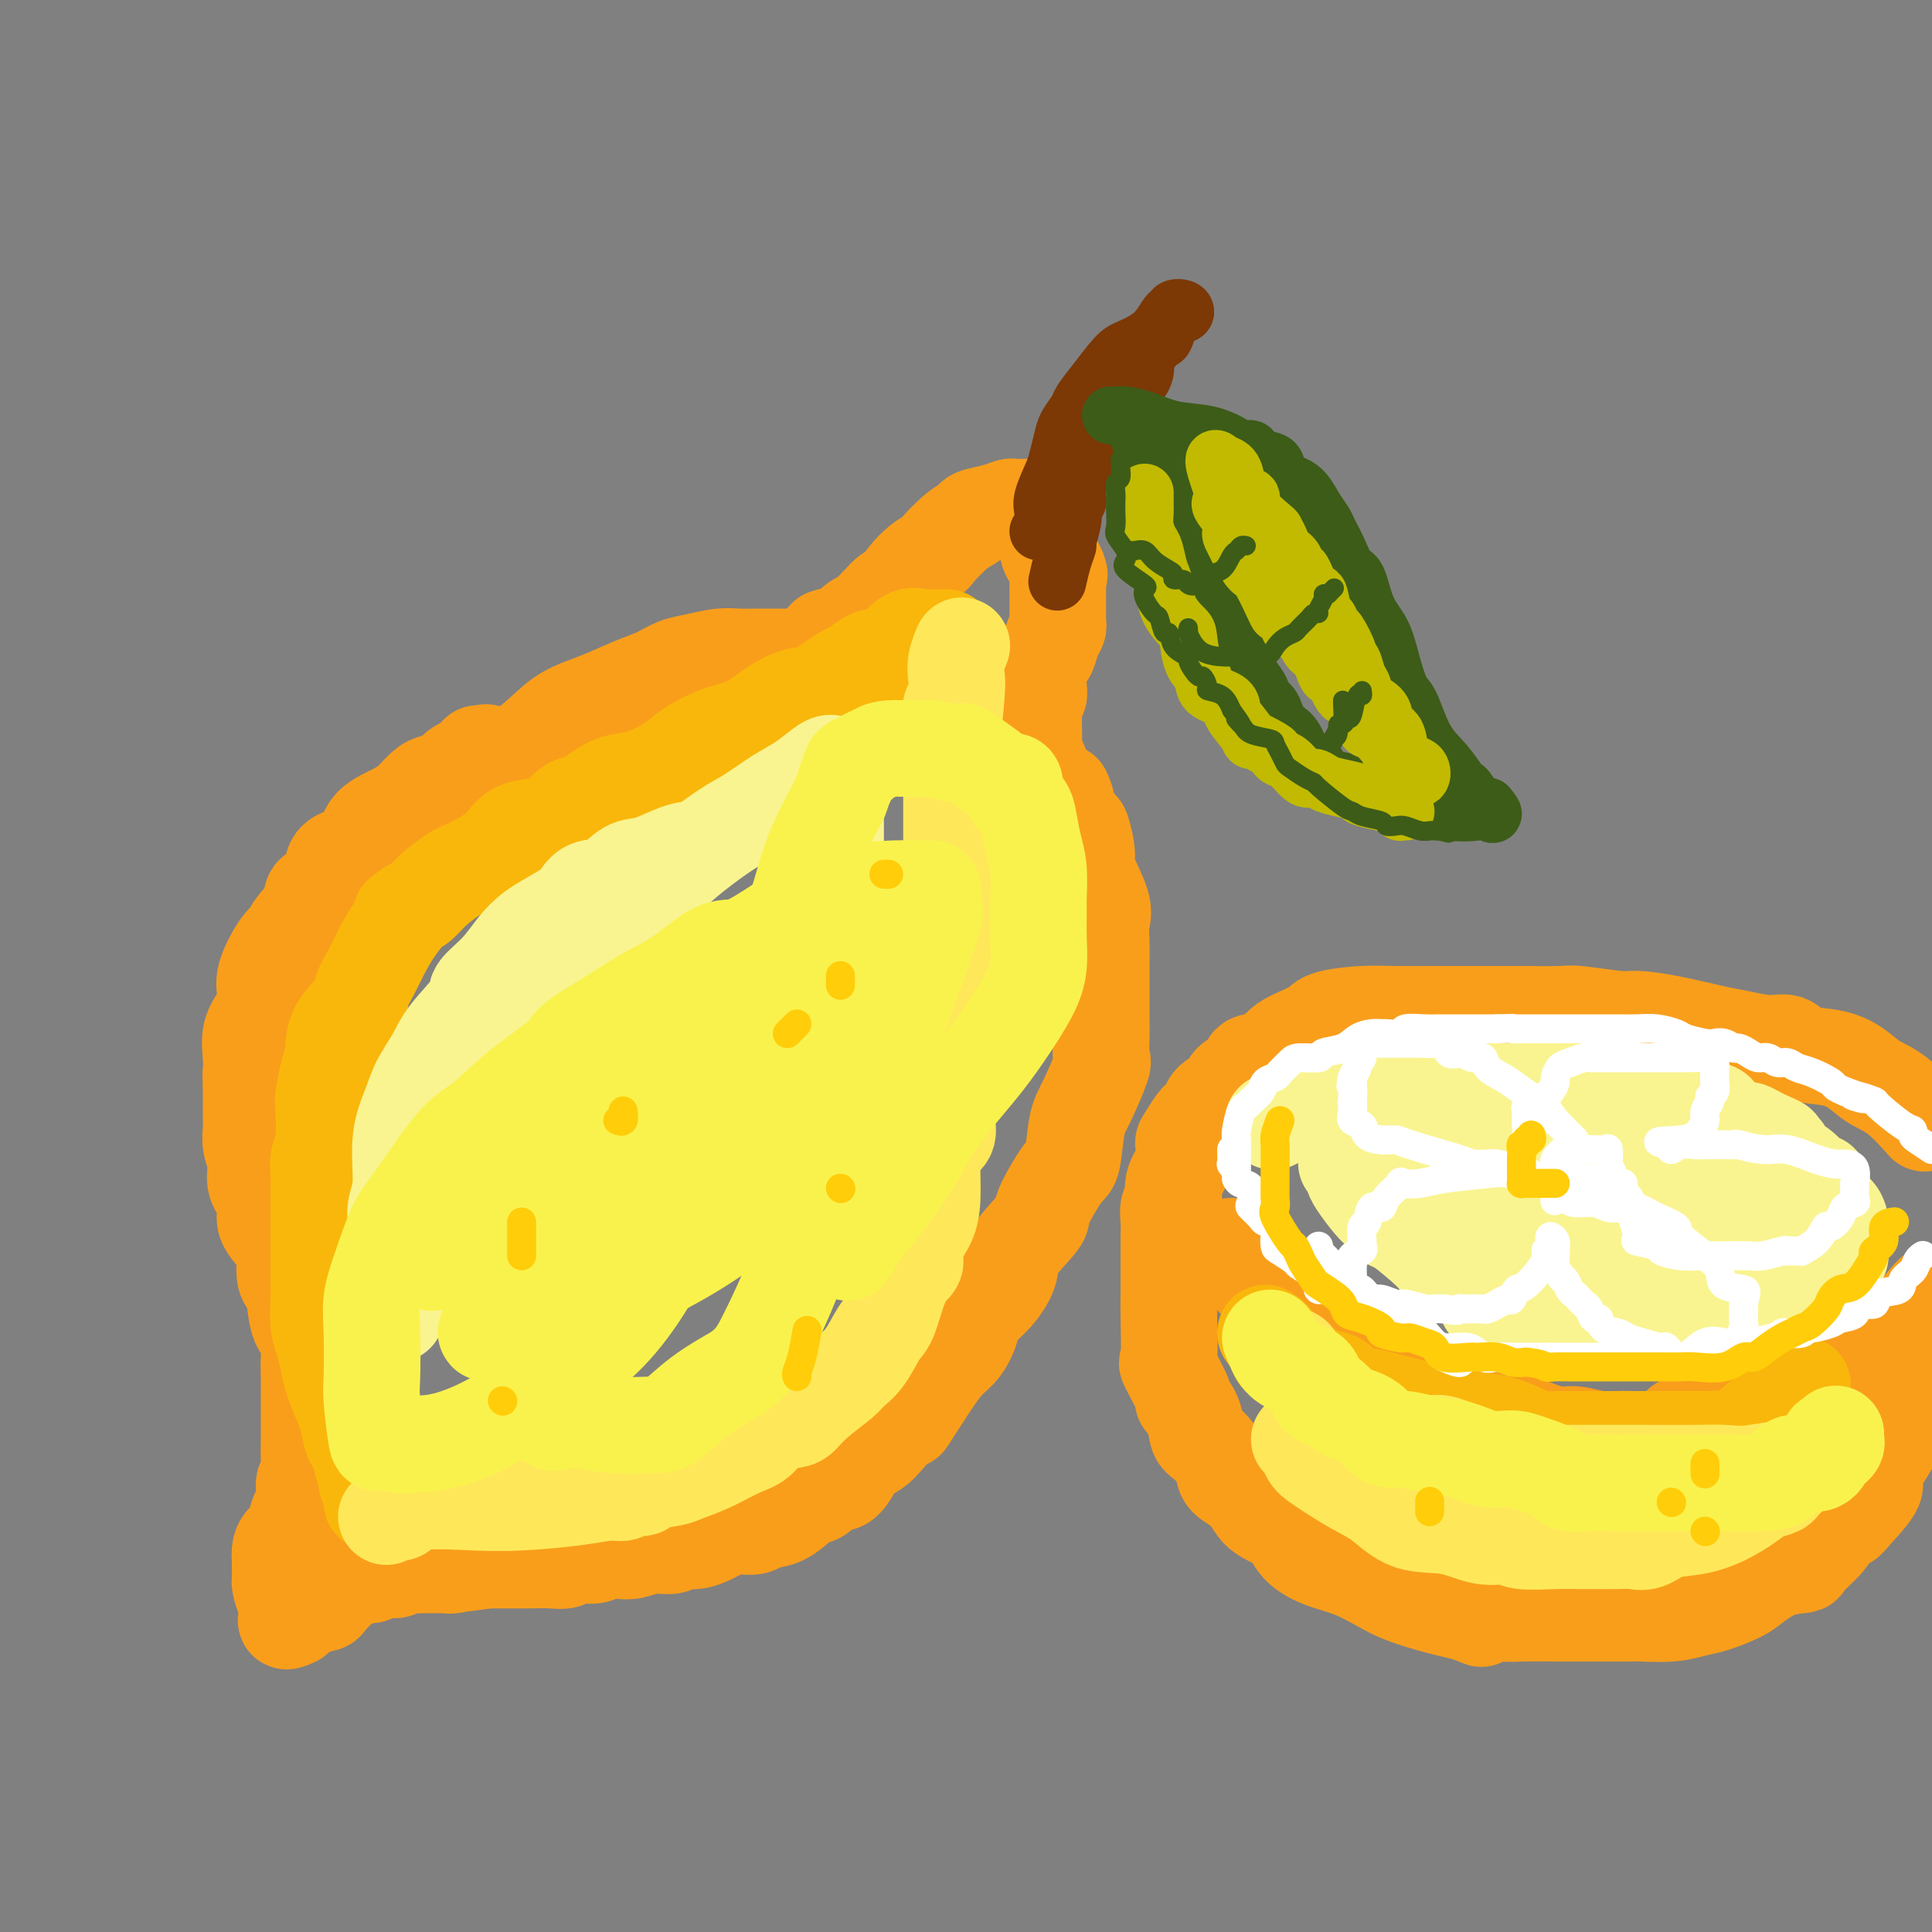 <svg viewBox='0 0 400 400' version='1.1' xmlns='http://www.w3.org/2000/svg' xmlns:xlink='http://www.w3.org/1999/xlink'><rect x="0" y="0" width="400" height="400" fill="#808080" stroke="none"/><g fill='none' stroke='rgb(249,158,27)' stroke-width='20' stroke-linecap='round' stroke-linejoin='round'><path d='M71,215c0.006,-0.149 0.011,-0.298 0,-1c-0.011,-0.702 -0.040,-1.959 0,-3c0.040,-1.041 0.149,-1.868 0,-3c-0.149,-1.132 -0.557,-2.568 0,-4c0.557,-1.432 2.081,-2.859 3,-4c0.919,-1.141 1.235,-1.995 2,-4c0.765,-2.005 1.978,-5.162 3,-7c1.022,-1.838 1.851,-2.359 3,-4c1.149,-1.641 2.617,-4.404 4,-7c1.383,-2.596 2.679,-5.025 4,-7c1.321,-1.975 2.665,-3.494 4,-5c1.335,-1.506 2.662,-2.997 4,-4c1.338,-1.003 2.689,-1.518 5,-3c2.311,-1.482 5.584,-3.930 8,-6c2.416,-2.070 3.976,-3.763 6,-5c2.024,-1.237 4.511,-2.019 7,-3c2.489,-0.981 4.980,-2.162 7,-3c2.020,-0.838 3.568,-1.335 5,-2c1.432,-0.665 2.746,-1.499 4,-2c1.254,-0.501 2.447,-0.670 4,-1c1.553,-0.330 3.466,-0.820 5,-1c1.534,-0.180 2.691,-0.048 4,0c1.309,0.048 2.771,0.012 4,0c1.229,-0.012 2.225,-0.002 3,0c0.775,0.002 1.327,-0.005 2,0c0.673,0.005 1.465,0.024 2,0c0.535,-0.024 0.814,-0.089 1,0c0.186,0.089 0.281,0.332 1,0c0.719,-0.332 2.063,-1.238 3,-2c0.937,-0.762 1.469,-1.381 2,-2'/><path d='M171,132c1.899,-0.738 3.147,-0.582 4,-1c0.853,-0.418 1.311,-1.410 2,-2c0.689,-0.590 1.607,-0.778 3,-2c1.393,-1.222 3.260,-3.476 4,-4c0.740,-0.524 0.354,0.684 1,0c0.646,-0.684 2.324,-3.258 4,-5c1.676,-1.742 3.350,-2.652 4,-3c0.650,-0.348 0.278,-0.135 1,-1c0.722,-0.865 2.540,-2.810 4,-4c1.460,-1.190 2.561,-1.625 3,-2c0.439,-0.375 0.215,-0.689 1,-1c0.785,-0.311 2.577,-0.619 4,-1c1.423,-0.381 2.475,-0.834 3,-1c0.525,-0.166 0.523,-0.044 1,0c0.477,0.044 1.435,0.011 2,0c0.565,-0.011 0.739,-0.001 1,0c0.261,0.001 0.610,-0.008 1,0c0.390,0.008 0.821,0.032 1,0c0.179,-0.032 0.104,-0.122 0,0c-0.104,0.122 -0.239,0.455 0,1c0.239,0.545 0.852,1.301 1,2c0.148,0.699 -0.167,1.342 0,2c0.167,0.658 0.818,1.331 1,2c0.182,0.669 -0.105,1.334 0,2c0.105,0.666 0.601,1.333 1,2c0.399,0.667 0.699,1.333 1,2'/><path d='M219,118c0.619,1.959 0.166,0.358 0,0c-0.166,-0.358 -0.044,0.527 0,1c0.044,0.473 0.012,0.533 0,1c-0.012,0.467 -0.003,1.340 0,2c0.003,0.660 0.001,1.108 0,1c-0.001,-0.108 0.001,-0.773 0,0c-0.001,0.773 -0.003,2.982 0,4c0.003,1.018 0.012,0.843 0,1c-0.012,0.157 -0.044,0.644 0,1c0.044,0.356 0.166,0.581 0,1c-0.166,0.419 -0.619,1.033 -1,2c-0.381,0.967 -0.691,2.288 -1,3c-0.309,0.712 -0.619,0.816 -1,1c-0.381,0.184 -0.834,0.447 -1,1c-0.166,0.553 -0.043,1.396 0,2c0.043,0.604 0.008,0.969 0,1c-0.008,0.031 0.012,-0.272 0,0c-0.012,0.272 -0.056,1.120 0,2c0.056,0.880 0.211,1.793 0,2c-0.211,0.207 -0.789,-0.291 -1,0c-0.211,0.291 -0.057,1.372 0,2c0.057,0.628 0.016,0.802 0,1c-0.016,0.198 -0.006,0.420 0,1c0.006,0.580 0.009,1.518 0,2c-0.009,0.482 -0.029,0.510 0,1c0.029,0.490 0.107,1.444 0,2c-0.107,0.556 -0.400,0.716 0,2c0.400,1.284 1.492,3.692 2,5c0.508,1.308 0.431,1.517 1,2c0.569,0.483 1.785,1.242 3,2'/><path d='M220,164c1.044,2.134 0.655,1.971 1,3c0.345,1.029 1.424,3.252 2,4c0.576,0.748 0.648,0.023 1,1c0.352,0.977 0.984,3.657 1,5c0.016,1.343 -0.584,1.351 0,3c0.584,1.649 2.353,4.940 3,7c0.647,2.060 0.173,2.889 0,4c-0.173,1.111 -0.047,2.505 0,4c0.047,1.495 0.013,3.091 0,4c-0.013,0.909 -0.004,1.130 0,3c0.004,1.870 0.004,5.388 0,7c-0.004,1.612 -0.010,1.317 0,2c0.010,0.683 0.038,2.345 0,4c-0.038,1.655 -0.143,3.302 0,4c0.143,0.698 0.532,0.447 0,2c-0.532,1.553 -1.986,4.910 -3,7c-1.014,2.090 -1.587,2.912 -2,5c-0.413,2.088 -0.665,5.441 -1,7c-0.335,1.559 -0.753,1.325 -2,3c-1.247,1.675 -3.322,5.259 -4,7c-0.678,1.741 0.042,1.639 -1,3c-1.042,1.361 -3.847,4.187 -5,6c-1.153,1.813 -0.654,2.614 -1,4c-0.346,1.386 -1.537,3.356 -3,5c-1.463,1.644 -3.196,2.961 -4,4c-0.804,1.039 -0.677,1.801 -1,3c-0.323,1.199 -1.097,2.837 -2,4c-0.903,1.163 -1.935,1.852 -3,3c-1.065,1.148 -2.161,2.757 -3,4c-0.839,1.243 -1.419,2.122 -2,3'/><path d='M191,289c-5.270,8.286 -2.945,4.503 -3,4c-0.055,-0.503 -2.490,2.276 -4,4c-1.510,1.724 -2.095,2.394 -3,3c-0.905,0.606 -2.129,1.150 -3,2c-0.871,0.850 -1.388,2.007 -2,3c-0.612,0.993 -1.317,1.822 -2,2c-0.683,0.178 -1.343,-0.296 -2,0c-0.657,0.296 -1.311,1.360 -2,2c-0.689,0.640 -1.415,0.855 -2,1c-0.585,0.145 -1.031,0.220 -2,1c-0.969,0.780 -2.462,2.265 -4,3c-1.538,0.735 -3.121,0.722 -4,1c-0.879,0.278 -1.053,0.849 -2,1c-0.947,0.151 -2.666,-0.118 -4,0c-1.334,0.118 -2.281,0.624 -3,1c-0.719,0.376 -1.209,0.622 -2,1c-0.791,0.378 -1.881,0.890 -3,1c-1.119,0.110 -2.266,-0.180 -3,0c-0.734,0.180 -1.054,0.832 -2,1c-0.946,0.168 -2.516,-0.147 -4,0c-1.484,0.147 -2.880,0.756 -4,1c-1.120,0.244 -1.962,0.122 -3,0c-1.038,-0.122 -2.272,-0.243 -3,0c-0.728,0.243 -0.951,0.850 -2,1c-1.049,0.150 -2.925,-0.156 -4,0c-1.075,0.156 -1.350,0.774 -2,1c-0.650,0.226 -1.677,0.061 -3,0c-1.323,-0.061 -2.942,-0.016 -4,0c-1.058,0.016 -1.554,0.004 -2,0c-0.446,-0.004 -0.842,-0.001 -2,0c-1.158,0.001 -3.079,0.001 -5,0'/><path d='M101,323c-9.887,1.409 -4.104,0.430 -2,0c2.104,-0.430 0.530,-0.311 -1,0c-1.530,0.311 -3.014,0.816 -4,1c-0.986,0.184 -1.473,0.048 -2,0c-0.527,-0.048 -1.095,-0.009 -2,0c-0.905,0.009 -2.147,-0.013 -3,0c-0.853,0.013 -1.318,0.060 -2,0c-0.682,-0.060 -1.581,-0.227 -2,0c-0.419,0.227 -0.357,0.849 -1,1c-0.643,0.151 -1.992,-0.168 -3,0c-1.008,0.168 -1.674,0.822 -2,1c-0.326,0.178 -0.311,-0.121 -1,0c-0.689,0.121 -2.081,0.664 -3,1c-0.919,0.336 -1.363,0.467 -2,1c-0.637,0.533 -1.465,1.467 -2,2c-0.535,0.533 -0.777,0.664 -1,1c-0.223,0.336 -0.428,0.878 -1,1c-0.572,0.122 -1.512,-0.174 -2,0c-0.488,0.174 -0.522,0.820 -1,1c-0.478,0.180 -1.398,-0.105 -2,0c-0.602,0.105 -0.886,0.602 -1,1c-0.114,0.398 -0.057,0.699 0,1'/><path d='M61,335c-2.967,1.457 -1.383,0.100 -1,-1c0.383,-1.100 -0.433,-1.944 -1,-3c-0.567,-1.056 -0.884,-2.324 -1,-3c-0.116,-0.676 -0.031,-0.758 0,-1c0.031,-0.242 0.008,-0.642 0,-1c-0.008,-0.358 -0.002,-0.673 0,-1c0.002,-0.327 0.001,-0.665 0,-1c-0.001,-0.335 -0.000,-0.668 0,-1'/><path d='M58,323c-0.285,-2.722 0.502,-3.528 1,-4c0.498,-0.472 0.707,-0.611 1,-1c0.293,-0.389 0.671,-1.029 1,-2c0.329,-0.971 0.610,-2.272 1,-3c0.390,-0.728 0.889,-0.882 1,-2c0.111,-1.118 -0.166,-3.199 0,-4c0.166,-0.801 0.777,-0.321 1,-1c0.223,-0.679 0.060,-2.516 0,-4c-0.060,-1.484 -0.016,-2.616 0,-4c0.016,-1.384 0.004,-3.020 0,-4c-0.004,-0.980 0.001,-1.305 0,-2c-0.001,-0.695 -0.007,-1.759 0,-3c0.007,-1.241 0.027,-2.660 0,-4c-0.027,-1.340 -0.101,-2.600 0,-4c0.101,-1.400 0.377,-2.939 0,-4c-0.377,-1.061 -1.407,-1.642 -2,-3c-0.593,-1.358 -0.748,-3.493 -1,-5c-0.252,-1.507 -0.601,-2.388 -1,-3c-0.399,-0.612 -0.847,-0.957 -1,-2c-0.153,-1.043 -0.010,-2.785 0,-4c0.010,-1.215 -0.112,-1.903 -1,-3c-0.888,-1.097 -2.543,-2.604 -3,-4c-0.457,-1.396 0.284,-2.682 0,-4c-0.284,-1.318 -1.593,-2.669 -2,-4c-0.407,-1.331 0.087,-2.642 0,-4c-0.087,-1.358 -0.755,-2.762 -1,-4c-0.245,-1.238 -0.066,-2.311 0,-3c0.066,-0.689 0.018,-0.993 0,-2c-0.018,-1.007 -0.005,-2.716 0,-4c0.005,-1.284 0.003,-2.142 0,-3'/><path d='M52,225c-0.162,-3.659 -0.067,-2.807 0,-3c0.067,-0.193 0.107,-1.430 0,-3c-0.107,-1.570 -0.359,-3.471 0,-5c0.359,-1.529 1.329,-2.685 2,-4c0.671,-1.315 1.042,-2.787 1,-4c-0.042,-1.213 -0.498,-2.165 0,-4c0.498,-1.835 1.948,-4.552 3,-6c1.052,-1.448 1.704,-1.627 2,-2c0.296,-0.373 0.235,-0.940 1,-2c0.765,-1.060 2.357,-2.612 3,-4c0.643,-1.388 0.337,-2.611 1,-3c0.663,-0.389 2.296,0.055 3,-1c0.704,-1.055 0.478,-3.609 1,-5c0.522,-1.391 1.793,-1.620 3,-2c1.207,-0.380 2.350,-0.913 3,-2c0.650,-1.087 0.807,-2.729 2,-4c1.193,-1.271 3.421,-2.172 5,-3c1.579,-0.828 2.511,-1.583 3,-2c0.489,-0.417 0.537,-0.496 1,-1c0.463,-0.504 1.340,-1.434 2,-2c0.660,-0.566 1.101,-0.769 2,-1c0.899,-0.231 2.255,-0.490 3,-1c0.745,-0.510 0.880,-1.271 2,-2c1.120,-0.729 3.225,-1.427 4,-2c0.775,-0.573 0.222,-1.021 0,-1c-0.222,0.021 -0.111,0.510 0,1'/><path d='M99,157c4.110,-3.018 -0.614,0.438 -3,2c-2.386,1.562 -2.434,1.230 -3,2c-0.566,0.770 -1.650,2.644 -3,4c-1.350,1.356 -2.966,2.196 -4,4c-1.034,1.804 -1.485,4.571 -2,6c-0.515,1.429 -1.093,1.520 -2,3c-0.907,1.480 -2.142,4.351 -3,6c-0.858,1.649 -1.340,2.077 -2,3c-0.660,0.923 -1.497,2.341 -2,4c-0.503,1.659 -0.670,3.559 -1,5c-0.330,1.441 -0.822,2.422 -1,3c-0.178,0.578 -0.041,0.753 0,1c0.041,0.247 -0.013,0.567 0,1c0.013,0.433 0.095,0.978 0,1c-0.095,0.022 -0.366,-0.479 -1,0c-0.634,0.479 -1.632,1.937 -2,3c-0.368,1.063 -0.105,1.732 0,2c0.105,0.268 0.053,0.134 0,0'/><path d='M255,258c0.203,0.118 0.406,0.235 1,1c0.594,0.765 1.578,2.176 2,3c0.422,0.824 0.280,1.059 1,2c0.720,0.941 2.301,2.587 3,3c0.699,0.413 0.516,-0.409 1,0c0.484,0.409 1.636,2.048 2,3c0.364,0.952 -0.061,1.218 1,2c1.061,0.782 3.607,2.081 5,3c1.393,0.919 1.633,1.457 2,2c0.367,0.543 0.863,1.089 2,2c1.137,0.911 2.917,2.185 4,3c1.083,0.815 1.470,1.169 3,2c1.530,0.831 4.204,2.140 6,3c1.796,0.860 2.714,1.273 4,2c1.286,0.727 2.941,1.768 4,2c1.059,0.232 1.522,-0.345 2,0c0.478,0.345 0.971,1.611 2,2c1.029,0.389 2.593,-0.098 4,0c1.407,0.098 2.657,0.782 4,1c1.343,0.218 2.778,-0.029 4,0c1.222,0.029 2.231,0.333 4,1c1.769,0.667 4.297,1.695 6,2c1.703,0.305 2.580,-0.114 4,0c1.420,0.114 3.381,0.762 5,1c1.619,0.238 2.895,0.066 4,0c1.105,-0.066 2.039,-0.026 3,0c0.961,0.026 1.948,0.038 3,0c1.052,-0.038 2.168,-0.126 3,0c0.832,0.126 1.381,0.464 2,0c0.619,-0.464 1.310,-1.732 2,-3'/><path d='M348,295c3.587,-0.701 4.055,-0.952 5,-1c0.945,-0.048 2.369,0.108 4,0c1.631,-0.108 3.471,-0.479 5,-1c1.529,-0.521 2.746,-1.191 4,-2c1.254,-0.809 2.543,-1.757 4,-2c1.457,-0.243 3.082,0.220 4,0c0.918,-0.220 1.128,-1.124 2,-2c0.872,-0.876 2.404,-1.726 3,-2c0.596,-0.274 0.256,0.027 1,0c0.744,-0.027 2.572,-0.382 4,-1c1.428,-0.618 2.456,-1.498 3,-2c0.544,-0.502 0.602,-0.626 1,-1c0.398,-0.374 1.134,-0.998 2,-2c0.866,-1.002 1.861,-2.382 3,-3c1.139,-0.618 2.422,-0.474 3,-1c0.578,-0.526 0.451,-1.722 1,-3c0.549,-1.278 1.775,-2.639 3,-4'/><path d='M398,232c0.439,0.496 0.879,0.991 0,0c-0.879,-0.991 -3.075,-3.469 -5,-5c-1.925,-1.531 -3.578,-2.117 -5,-3c-1.422,-0.883 -2.611,-2.064 -4,-3c-1.389,-0.936 -2.976,-1.627 -5,-2c-2.024,-0.373 -4.483,-0.428 -6,-1c-1.517,-0.572 -2.090,-1.662 -3,-2c-0.910,-0.338 -2.155,0.077 -4,0c-1.845,-0.077 -4.288,-0.647 -6,-1c-1.712,-0.353 -2.693,-0.491 -5,-1c-2.307,-0.509 -5.939,-1.390 -9,-2c-3.061,-0.610 -5.549,-0.948 -7,-1c-1.451,-0.052 -1.865,0.182 -4,0c-2.135,-0.182 -5.991,-0.781 -8,-1c-2.009,-0.219 -2.171,-0.059 -4,0c-1.829,0.059 -5.325,0.015 -8,0c-2.675,-0.015 -4.528,-0.002 -7,0c-2.472,0.002 -5.565,-0.008 -9,0c-3.435,0.008 -7.214,0.035 -10,0c-2.786,-0.035 -4.578,-0.132 -7,0c-2.422,0.132 -5.473,0.493 -7,1c-1.527,0.507 -1.531,1.161 -3,2c-1.469,0.839 -4.405,1.863 -6,3c-1.595,1.137 -1.850,2.388 -3,3c-1.150,0.612 -3.194,0.587 -4,1c-0.806,0.413 -0.372,1.266 -1,2c-0.628,0.734 -2.318,1.351 -3,2c-0.682,0.649 -0.357,1.331 -1,2c-0.643,0.669 -2.255,1.324 -3,2c-0.745,0.676 -0.624,1.374 -1,2c-0.376,0.626 -1.250,1.179 -2,2c-0.750,0.821 -1.375,1.911 -2,3'/><path d='M246,235c-1.984,2.584 -0.444,1.545 0,2c0.444,0.455 -0.207,2.404 -1,4c-0.793,1.596 -1.729,2.840 -2,4c-0.271,1.160 0.124,2.235 0,3c-0.124,0.765 -0.765,1.218 -1,2c-0.235,0.782 -0.063,1.893 0,3c0.063,1.107 0.017,2.210 0,3c-0.017,0.790 -0.005,1.266 0,2c0.005,0.734 0.002,1.725 0,3c-0.002,1.275 -0.004,2.833 0,4c0.004,1.167 0.013,1.943 0,3c-0.013,1.057 -0.048,2.397 0,5c0.048,2.603 0.177,6.470 0,8c-0.177,1.530 -0.662,0.721 0,2c0.662,1.279 2.469,4.644 3,6c0.531,1.356 -0.214,0.702 0,1c0.214,0.298 1.388,1.550 2,3c0.612,1.450 0.660,3.100 1,4c0.340,0.900 0.970,1.049 2,2c1.030,0.951 2.461,2.704 3,4c0.539,1.296 0.187,2.135 1,3c0.813,0.865 2.792,1.755 4,3c1.208,1.245 1.644,2.846 3,4c1.356,1.154 3.633,1.860 5,3c1.367,1.140 1.823,2.714 3,4c1.177,1.286 3.074,2.284 5,3c1.926,0.716 3.881,1.150 6,2c2.119,0.850 4.403,2.114 6,3c1.597,0.886 2.507,1.392 4,2c1.493,0.608 3.569,1.316 6,2c2.431,0.684 5.215,1.342 8,2'/><path d='M304,334c5.315,2.166 1.101,0.580 1,0c-0.101,-0.580 3.909,-0.155 6,0c2.091,0.155 2.262,0.041 4,0c1.738,-0.041 5.044,-0.010 8,0c2.956,0.010 5.561,-0.000 8,0c2.439,0.000 4.713,0.012 6,0c1.287,-0.012 1.587,-0.048 3,0c1.413,0.048 3.937,0.180 6,0c2.063,-0.180 3.663,-0.671 5,-1c1.337,-0.329 2.412,-0.494 4,-1c1.588,-0.506 3.690,-1.351 5,-2c1.310,-0.649 1.829,-1.100 3,-2c1.171,-0.900 2.995,-2.248 5,-3c2.005,-0.752 4.190,-0.908 5,-1c0.810,-0.092 0.245,-0.118 1,-1c0.755,-0.882 2.831,-2.618 4,-4c1.169,-1.382 1.430,-2.410 2,-3c0.570,-0.590 1.449,-0.742 2,-1c0.551,-0.258 0.775,-0.624 2,-2c1.225,-1.376 3.452,-3.764 4,-5c0.548,-1.236 -0.581,-1.321 0,-3c0.581,-1.679 2.873,-4.953 4,-7c1.127,-2.047 1.090,-2.866 1,-4c-0.090,-1.134 -0.234,-2.584 0,-4c0.234,-1.416 0.847,-2.799 1,-4c0.153,-1.201 -0.155,-2.220 0,-3c0.155,-0.780 0.774,-1.322 1,-2c0.226,-0.678 0.061,-1.491 0,-2c-0.061,-0.509 -0.016,-0.714 0,-1c0.016,-0.286 0.005,-0.653 0,-1c-0.005,-0.347 -0.002,-0.673 0,-1'/><path d='M395,276c1.167,-5.333 0.583,-2.667 0,0'/></g>
<g fill='none' stroke='rgb(249,183,11)' stroke-width='20' stroke-linecap='round' stroke-linejoin='round'><path d='M196,132c-0.774,0.006 -1.548,0.012 -2,0c-0.452,-0.012 -0.582,-0.042 -1,0c-0.418,0.042 -1.123,0.154 -2,0c-0.877,-0.154 -1.924,-0.576 -3,0c-1.076,0.576 -2.180,2.148 -3,3c-0.820,0.852 -1.356,0.984 -2,1c-0.644,0.016 -1.395,-0.086 -2,0c-0.605,0.086 -1.062,0.358 -2,1c-0.938,0.642 -2.356,1.654 -3,2c-0.644,0.346 -0.512,0.026 -2,1c-1.488,0.974 -4.594,3.243 -6,4c-1.406,0.757 -1.111,0.002 -2,0c-0.889,-0.002 -2.963,0.750 -5,2c-2.037,1.250 -4.039,2.997 -6,4c-1.961,1.003 -3.882,1.262 -6,2c-2.118,0.738 -4.433,1.955 -6,3c-1.567,1.045 -2.387,1.919 -4,3c-1.613,1.081 -4.021,2.367 -6,3c-1.979,0.633 -3.531,0.611 -5,1c-1.469,0.389 -2.856,1.190 -4,2c-1.144,0.810 -2.046,1.630 -3,2c-0.954,0.370 -1.959,0.290 -3,1c-1.041,0.710 -2.119,2.210 -3,3c-0.881,0.790 -1.567,0.870 -3,1c-1.433,0.130 -3.614,0.309 -5,1c-1.386,0.691 -1.978,1.892 -3,3c-1.022,1.108 -2.476,2.121 -4,3c-1.524,0.879 -3.118,1.622 -4,2c-0.882,0.378 -1.051,0.390 -2,1c-0.949,0.610 -2.679,1.818 -4,3c-1.321,1.182 -2.235,2.338 -3,3c-0.765,0.662 -1.383,0.831 -2,1'/><path d='M85,188c-3.551,2.588 -1.428,1.056 -1,1c0.428,-0.056 -0.838,1.362 -2,3c-1.162,1.638 -2.221,3.497 -3,5c-0.779,1.503 -1.280,2.650 -2,4c-0.720,1.350 -1.660,2.904 -2,4c-0.340,1.096 -0.081,1.733 -1,3c-0.919,1.267 -3.017,3.165 -4,5c-0.983,1.835 -0.851,3.607 -1,5c-0.149,1.393 -0.580,2.406 -1,4c-0.420,1.594 -0.831,3.767 -1,5c-0.169,1.233 -0.098,1.526 0,3c0.098,1.474 0.222,4.131 0,6c-0.222,1.869 -0.792,2.952 -1,4c-0.208,1.048 -0.056,2.060 0,3c0.056,0.940 0.015,1.806 0,3c-0.015,1.194 -0.004,2.715 0,4c0.004,1.285 0.001,2.334 0,4c-0.001,1.666 -0.001,3.951 0,5c0.001,1.049 0.003,0.864 0,2c-0.003,1.136 -0.012,3.595 0,5c0.012,1.405 0.044,1.756 0,3c-0.044,1.244 -0.163,3.380 0,5c0.163,1.620 0.607,2.725 1,4c0.393,1.275 0.735,2.721 1,4c0.265,1.279 0.452,2.393 1,4c0.548,1.607 1.457,3.709 2,5c0.543,1.291 0.720,1.771 1,3c0.280,1.229 0.663,3.206 1,4c0.337,0.794 0.629,0.406 1,1c0.371,0.594 0.820,2.170 1,3c0.180,0.830 0.090,0.915 0,1'/><path d='M75,303c1.558,5.401 0.953,4.404 1,4c0.047,-0.404 0.745,-0.213 1,0c0.255,0.213 0.068,0.449 0,1c-0.068,0.551 -0.018,1.418 0,2c0.018,0.582 0.005,0.881 0,1c-0.005,0.119 -0.003,0.060 0,0'/><path d='M262,276c0.867,0.550 1.735,1.101 2,2c0.265,0.899 -0.071,2.147 1,3c1.071,0.853 3.549,1.310 5,2c1.451,0.690 1.876,1.613 3,2c1.124,0.387 2.948,0.239 4,1c1.052,0.761 1.332,2.432 2,3c0.668,0.568 1.723,0.032 3,0c1.277,-0.032 2.777,0.438 5,1c2.223,0.562 5.168,1.215 7,2c1.832,0.785 2.549,1.703 4,2c1.451,0.297 3.635,-0.025 6,0c2.365,0.025 4.909,0.399 7,1c2.091,0.601 3.727,1.429 5,2c1.273,0.571 2.182,0.885 3,1c0.818,0.115 1.546,0.031 2,0c0.454,-0.031 0.633,-0.008 1,0c0.367,0.008 0.920,0.002 2,0c1.080,-0.002 2.687,-0.001 4,0c1.313,0.001 2.331,0.000 4,0c1.669,-0.000 3.989,-0.000 6,0c2.011,0.000 3.713,0.000 5,0c1.287,-0.000 2.158,-0.001 3,0c0.842,0.001 1.657,0.003 3,0c1.343,-0.003 3.216,-0.010 4,0c0.784,0.010 0.478,0.039 1,0c0.522,-0.039 1.873,-0.146 3,0c1.127,0.146 2.031,0.545 3,0c0.969,-0.545 2.002,-2.033 3,-3c0.998,-0.967 1.961,-1.414 3,-2c1.039,-0.586 2.154,-1.310 3,-2c0.846,-0.690 1.423,-1.345 2,-2'/><path d='M371,289c1.869,-1.274 1.042,0.042 1,0c-0.042,-0.042 0.702,-1.440 1,-2c0.298,-0.560 0.149,-0.280 0,0'/></g>
<g fill='none' stroke='rgb(254,232,89)' stroke-width='20' stroke-linecap='round' stroke-linejoin='round'><path d='M80,314c0.780,-0.483 1.561,-0.966 2,-1c0.439,-0.034 0.538,0.380 1,0c0.462,-0.380 1.289,-1.556 4,-2c2.711,-0.444 7.307,-0.156 11,0c3.693,0.156 6.484,0.182 10,0c3.516,-0.182 7.759,-0.570 11,-1c3.241,-0.430 5.481,-0.903 7,-1c1.519,-0.097 2.319,0.181 3,0c0.681,-0.181 1.244,-0.822 2,-1c0.756,-0.178 1.705,0.105 2,0c0.295,-0.105 -0.063,-0.598 1,-1c1.063,-0.402 3.548,-0.711 5,-1c1.452,-0.289 1.871,-0.557 3,-1c1.129,-0.443 2.967,-1.061 5,-2c2.033,-0.939 4.259,-2.201 6,-3c1.741,-0.799 2.995,-1.136 4,-2c1.005,-0.864 1.761,-2.255 3,-3c1.239,-0.745 2.960,-0.843 4,-1c1.040,-0.157 1.398,-0.375 2,-1c0.602,-0.625 1.449,-1.659 3,-3c1.551,-1.341 3.805,-2.989 5,-4c1.195,-1.011 1.331,-1.386 2,-2c0.669,-0.614 1.870,-1.466 3,-3c1.130,-1.534 2.190,-3.752 3,-5c0.810,-1.248 1.372,-1.528 2,-3c0.628,-1.472 1.322,-4.135 2,-6c0.678,-1.865 1.339,-2.933 2,-4'/><path d='M188,263c2.360,-3.531 1.259,-0.860 1,-1c-0.259,-0.140 0.325,-3.091 1,-5c0.675,-1.909 1.442,-2.776 2,-4c0.558,-1.224 0.906,-2.805 1,-5c0.094,-2.195 -0.067,-5.004 0,-7c0.067,-1.996 0.361,-3.180 1,-4c0.639,-0.820 1.621,-1.277 2,-2c0.379,-0.723 0.154,-1.712 0,-3c-0.154,-1.288 -0.237,-2.873 0,-4c0.237,-1.127 0.796,-1.795 1,-3c0.204,-1.205 0.055,-2.948 0,-4c-0.055,-1.052 -0.015,-1.415 0,-2c0.015,-0.585 0.004,-1.394 0,-3c-0.004,-1.606 -0.001,-4.010 0,-5c0.001,-0.990 0.000,-0.567 0,-2c-0.000,-1.433 -0.000,-4.721 0,-6c0.000,-1.279 0.000,-0.549 0,-1c-0.000,-0.451 -0.000,-2.084 0,-3c0.000,-0.916 0.000,-1.115 0,-2c-0.000,-0.885 -0.000,-2.455 0,-4c0.000,-1.545 0.000,-3.064 0,-4c-0.000,-0.936 -0.000,-1.287 0,-2c0.000,-0.713 0.000,-1.786 0,-3c-0.000,-1.214 -0.000,-2.569 0,-4c0.000,-1.431 0.000,-2.938 0,-4c-0.000,-1.062 -0.000,-1.679 0,-3c0.000,-1.321 0.000,-3.346 0,-5c-0.000,-1.654 -0.000,-2.938 0,-4c0.000,-1.062 0.000,-1.901 0,-3c-0.000,-1.099 -0.000,-2.457 0,-4c0.000,-1.543 0.000,-3.272 0,-5'/><path d='M197,152c-0.060,-11.150 -0.208,-2.526 0,-1c0.208,1.526 0.774,-4.047 1,-7c0.226,-2.953 0.112,-3.286 0,-4c-0.112,-0.714 -0.222,-1.808 0,-3c0.222,-1.192 0.778,-2.484 1,-3c0.222,-0.516 0.111,-0.258 0,0'/><path d='M269,298c0.354,-0.290 0.709,-0.580 1,0c0.291,0.580 0.520,2.029 1,3c0.480,0.971 1.213,1.462 2,2c0.787,0.538 1.629,1.123 3,2c1.371,0.877 3.271,2.047 5,3c1.729,0.953 3.286,1.690 5,3c1.714,1.310 3.585,3.192 6,4c2.415,0.808 5.373,0.542 8,1c2.627,0.458 4.924,1.639 7,2c2.076,0.361 3.933,-0.100 5,0c1.067,0.100 1.346,0.759 3,1c1.654,0.241 4.683,0.064 7,0c2.317,-0.064 3.922,-0.015 5,0c1.078,0.015 1.630,-0.003 3,0c1.370,0.003 3.558,0.026 5,0c1.442,-0.026 2.138,-0.103 3,0c0.862,0.103 1.890,0.386 3,0c1.110,-0.386 2.302,-1.441 4,-2c1.698,-0.559 3.901,-0.622 6,-1c2.099,-0.378 4.092,-1.071 6,-2c1.908,-0.929 3.730,-2.094 5,-3c1.270,-0.906 1.987,-1.553 3,-2c1.013,-0.447 2.321,-0.694 3,-1c0.679,-0.306 0.728,-0.670 1,-1c0.272,-0.330 0.765,-0.627 1,-1c0.235,-0.373 0.210,-0.821 0,-1c-0.210,-0.179 -0.605,-0.090 -1,0'/><path d='M369,305c0.794,-1.392 -3.221,-0.373 -6,0c-2.779,0.373 -4.322,0.100 -6,0c-1.678,-0.100 -3.490,-0.027 -6,0c-2.510,0.027 -5.719,0.007 -11,0c-5.281,-0.007 -12.635,0.000 -16,0c-3.365,-0.000 -2.742,-0.007 -3,0c-0.258,0.007 -1.397,0.030 -2,0c-0.603,-0.030 -0.669,-0.111 -1,0c-0.331,0.111 -0.925,0.413 -2,0c-1.075,-0.413 -2.630,-1.541 -4,-2c-1.370,-0.459 -2.555,-0.249 -5,-1c-2.445,-0.751 -6.150,-2.464 -8,-3c-1.850,-0.536 -1.844,0.105 -4,0c-2.156,-0.105 -6.473,-0.957 -9,-2c-2.527,-1.043 -3.262,-2.278 -4,-3c-0.738,-0.722 -1.477,-0.932 -2,-1c-0.523,-0.068 -0.829,0.005 -1,0c-0.171,-0.005 -0.207,-0.089 -1,-1c-0.793,-0.911 -2.344,-2.648 -3,-3c-0.656,-0.352 -0.418,0.680 -1,0c-0.582,-0.680 -1.985,-3.072 -3,-4c-1.015,-0.928 -1.643,-0.393 -2,-1c-0.357,-0.607 -0.442,-2.356 -1,-3c-0.558,-0.644 -1.588,-0.184 -2,0c-0.412,0.184 -0.206,0.092 0,0'/></g>
<g fill='none' stroke='rgb(249,244,144)' stroke-width='20' stroke-linecap='round' stroke-linejoin='round'><path d='M264,232c-0.357,0.174 -0.714,0.348 0,0c0.714,-0.348 2.500,-1.218 4,-2c1.500,-0.782 2.715,-1.477 5,-2c2.285,-0.523 5.638,-0.876 8,-1c2.362,-0.124 3.731,-0.019 5,0c1.269,0.019 2.437,-0.047 4,0c1.563,0.047 3.519,0.209 5,0c1.481,-0.209 2.486,-0.788 4,-1c1.514,-0.212 3.536,-0.057 5,0c1.464,0.057 2.368,0.015 4,0c1.632,-0.015 3.991,-0.004 5,0c1.009,0.004 0.669,0.001 2,0c1.331,-0.001 4.334,-0.000 6,0c1.666,0.000 1.996,0.000 3,0c1.004,-0.000 2.682,-0.001 4,0c1.318,0.001 2.275,0.004 3,0c0.725,-0.004 1.218,-0.013 2,0c0.782,0.013 1.854,0.050 3,0c1.146,-0.050 2.366,-0.187 3,0c0.634,0.187 0.681,0.696 2,1c1.319,0.304 3.909,0.401 6,1c2.091,0.599 3.683,1.701 5,2c1.317,0.299 2.359,-0.204 3,0c0.641,0.204 0.882,1.115 2,2c1.118,0.885 3.114,1.742 4,2c0.886,0.258 0.662,-0.084 1,0c0.338,0.084 1.240,0.596 2,1c0.760,0.404 1.380,0.702 2,1'/><path d='M366,236c4.288,1.740 1.510,1.091 1,1c-0.510,-0.091 1.250,0.374 2,1c0.750,0.626 0.490,1.411 1,2c0.510,0.589 1.789,0.983 3,2c1.211,1.017 2.353,2.657 3,3c0.647,0.343 0.800,-0.611 1,0c0.200,0.611 0.446,2.788 1,4c0.554,1.212 1.417,1.460 2,2c0.583,0.540 0.888,1.372 1,2c0.112,0.628 0.031,1.051 0,1c-0.031,-0.051 -0.011,-0.574 0,0c0.011,0.574 0.013,2.247 0,3c-0.013,0.753 -0.041,0.586 0,1c0.041,0.414 0.150,1.410 0,2c-0.150,0.590 -0.560,0.775 -1,1c-0.440,0.225 -0.911,0.490 -2,1c-1.089,0.510 -2.797,1.264 -5,2c-2.203,0.736 -4.900,1.455 -7,2c-2.100,0.545 -3.602,0.915 -5,1c-1.398,0.085 -2.692,-0.117 -4,0c-1.308,0.117 -2.632,0.553 -4,1c-1.368,0.447 -2.781,0.904 -4,1c-1.219,0.096 -2.243,-0.171 -4,0c-1.757,0.171 -4.248,0.778 -6,1c-1.752,0.222 -2.765,0.060 -4,0c-1.235,-0.060 -2.694,-0.016 -5,0c-2.306,0.016 -5.461,0.004 -7,0c-1.539,-0.004 -1.464,-0.001 -3,0c-1.536,0.001 -4.683,0.000 -6,0c-1.317,-0.000 -0.805,-0.000 -1,0c-0.195,0.000 -1.098,0.000 -2,0'/><path d='M311,270c-5.952,0.028 -1.831,-0.401 -1,-1c0.831,-0.599 -1.627,-1.366 -3,-2c-1.373,-0.634 -1.662,-1.135 -3,-2c-1.338,-0.865 -3.724,-2.095 -5,-3c-1.276,-0.905 -1.443,-1.486 -3,-3c-1.557,-1.514 -4.505,-3.960 -6,-5c-1.495,-1.040 -1.538,-0.673 -2,-1c-0.462,-0.327 -1.343,-1.349 -2,-2c-0.657,-0.651 -1.092,-0.931 -2,-2c-0.908,-1.069 -2.290,-2.926 -3,-4c-0.710,-1.074 -0.747,-1.366 -1,-2c-0.253,-0.634 -0.723,-1.609 -1,-2c-0.277,-0.391 -0.361,-0.196 0,0c0.361,0.196 1.168,0.395 3,1c1.832,0.605 4.691,1.616 7,2c2.309,0.384 4.070,0.141 6,1c1.930,0.859 4.030,2.819 9,4c4.970,1.181 12.811,1.585 18,2c5.189,0.415 7.725,0.843 11,1c3.275,0.157 7.289,0.042 10,0c2.711,-0.042 4.118,-0.011 6,0c1.882,0.011 4.237,0.003 6,0c1.763,-0.003 2.932,-0.001 4,0c1.068,0.001 2.034,0.000 3,0'/><path d='M362,252c9.575,0.435 4.513,0.024 3,0c-1.513,-0.024 0.523,0.341 2,0c1.477,-0.341 2.396,-1.388 3,-2c0.604,-0.612 0.894,-0.791 1,-1c0.106,-0.209 0.030,-0.449 0,-1c-0.030,-0.551 -0.013,-1.412 0,-2c0.013,-0.588 0.020,-0.902 0,-1c-0.020,-0.098 -0.069,0.020 0,0c0.069,-0.020 0.255,-0.177 0,-1c-0.255,-0.823 -0.952,-2.311 -1,-3c-0.048,-0.689 0.553,-0.580 0,-1c-0.553,-0.420 -2.258,-1.369 -4,-2c-1.742,-0.631 -3.519,-0.943 -5,-1c-1.481,-0.057 -2.665,0.142 -5,0c-2.335,-0.142 -5.820,-0.627 -8,-1c-2.180,-0.373 -3.054,-0.636 -5,-1c-1.946,-0.364 -4.963,-0.830 -7,-1c-2.037,-0.170 -3.094,-0.046 -4,0c-0.906,0.046 -1.659,0.012 -3,0c-1.341,-0.012 -3.268,-0.003 -5,0c-1.732,0.003 -3.270,0.001 -5,0c-1.730,-0.001 -3.654,-0.000 -6,0c-2.346,0.000 -5.115,0.000 -7,0c-1.885,-0.000 -2.887,-0.000 -4,0c-1.113,0.000 -2.338,0.000 -3,0c-0.662,-0.000 -0.761,-0.000 -1,0c-0.239,0.000 -0.620,0.000 -1,0'/><path d='M297,234c-11.168,-0.603 -4.586,-0.109 -3,0c1.586,0.109 -1.822,-0.167 -3,0c-1.178,0.167 -0.125,0.776 0,1c0.125,0.224 -0.679,0.064 -1,0c-0.321,-0.064 -0.161,-0.032 0,0'/><path d='M288,235c-0.311,-0.111 -0.622,-0.222 -1,0c-0.378,0.222 -0.822,0.778 -1,1c-0.178,0.222 -0.089,0.111 0,0'/><path d='M142,176c-0.798,0.203 -1.596,0.407 -3,1c-1.404,0.593 -3.412,1.577 -5,2c-1.588,0.423 -2.754,0.286 -4,1c-1.246,0.714 -2.571,2.278 -4,3c-1.429,0.722 -2.963,0.602 -4,1c-1.037,0.398 -1.579,1.315 -2,2c-0.421,0.685 -0.723,1.137 -2,2c-1.277,0.863 -3.531,2.136 -5,3c-1.469,0.864 -2.155,1.320 -3,2c-0.845,0.680 -1.851,1.584 -3,3c-1.149,1.416 -2.442,3.343 -4,5c-1.558,1.657 -3.380,3.044 -4,4c-0.620,0.956 -0.038,1.482 -1,3c-0.962,1.518 -3.467,4.029 -5,6c-1.533,1.971 -2.094,3.402 -3,5c-0.906,1.598 -2.155,3.365 -3,5c-0.845,1.635 -1.284,3.140 -2,5c-0.716,1.860 -1.709,4.077 -2,7c-0.291,2.923 0.118,6.552 0,9c-0.118,2.448 -0.764,3.715 -1,5c-0.236,1.285 -0.063,2.590 0,4c0.063,1.410 0.017,2.926 0,5c-0.017,2.074 -0.005,4.705 0,6c0.005,1.295 0.001,1.253 0,2c-0.001,0.747 -0.000,2.283 0,3c0.000,0.717 0.000,0.616 0,1c-0.000,0.384 -0.000,1.253 0,1c0.000,-0.253 0.000,-1.626 0,-3'/><path d='M82,269c-0.145,5.056 -0.007,1.195 0,-2c0.007,-3.195 -0.116,-5.724 0,-8c0.116,-2.276 0.472,-4.297 1,-7c0.528,-2.703 1.229,-6.087 2,-9c0.771,-2.913 1.613,-5.355 3,-8c1.387,-2.645 3.321,-5.495 5,-8c1.679,-2.505 3.104,-4.666 5,-7c1.896,-2.334 4.265,-4.841 6,-7c1.735,-2.159 2.837,-3.972 5,-6c2.163,-2.028 5.387,-4.273 7,-6c1.613,-1.727 1.616,-2.936 5,-6c3.384,-3.064 10.151,-7.983 14,-11c3.849,-3.017 4.780,-4.134 7,-6c2.220,-1.866 5.729,-4.482 8,-6c2.271,-1.518 3.305,-1.938 5,-3c1.695,-1.062 4.052,-2.766 6,-4c1.948,-1.234 3.489,-1.997 5,-3c1.511,-1.003 2.993,-2.245 4,-3c1.007,-0.755 1.538,-1.024 2,-1c0.462,0.024 0.856,0.340 1,1c0.144,0.660 0.039,1.663 0,2c-0.039,0.337 -0.010,0.008 0,1c0.010,0.992 0.003,3.306 0,5c-0.003,1.694 -0.001,2.770 0,4c0.001,1.230 0.000,2.615 0,4'/><path d='M173,175c0.004,3.040 0.015,2.641 0,3c-0.015,0.359 -0.056,1.478 0,3c0.056,1.522 0.207,3.448 0,6c-0.207,2.552 -0.774,5.729 -1,7c-0.226,1.271 -0.113,0.635 0,0'/></g>
<g fill='none' stroke='rgb(249,242,77)' stroke-width='20' stroke-linecap='round' stroke-linejoin='round'><path d='M117,272c-0.408,0.148 -0.817,0.296 0,0c0.817,-0.296 2.858,-1.036 5,-2c2.142,-0.964 4.383,-2.151 8,-4c3.617,-1.849 8.608,-4.361 13,-7c4.392,-2.639 8.184,-5.404 12,-8c3.816,-2.596 7.656,-5.022 11,-8c3.344,-2.978 6.192,-6.507 8,-8c1.808,-1.493 2.576,-0.949 6,-9c3.424,-8.051 9.506,-24.696 12,-32c2.494,-7.304 1.401,-5.267 1,-5c-0.401,0.267 -0.111,-1.235 0,-2c0.111,-0.765 0.044,-0.794 0,-1c-0.044,-0.206 -0.064,-0.589 0,-1c0.064,-0.411 0.211,-0.849 0,-1c-0.211,-0.151 -0.782,-0.014 -2,0c-1.218,0.014 -3.084,-0.094 -6,0c-2.916,0.094 -6.882,0.389 -10,1c-3.118,0.611 -5.389,1.539 -8,3c-2.611,1.461 -5.564,3.457 -8,5c-2.436,1.543 -4.357,2.635 -6,3c-1.643,0.365 -3.007,0.005 -5,1c-1.993,0.995 -4.613,3.345 -7,5c-2.387,1.655 -4.539,2.616 -7,4c-2.461,1.384 -5.230,3.192 -8,5'/><path d='M126,211c-9.185,5.286 -7.647,5.502 -9,7c-1.353,1.498 -5.597,4.277 -9,7c-3.403,2.723 -5.965,5.391 -8,7c-2.035,1.609 -3.544,2.158 -6,5c-2.456,2.842 -5.859,7.977 -8,11c-2.141,3.023 -3.018,3.933 -4,6c-0.982,2.067 -2.068,5.289 -3,8c-0.932,2.711 -1.710,4.911 -2,7c-0.290,2.089 -0.090,4.068 0,7c0.090,2.932 0.071,6.818 0,9c-0.071,2.182 -0.195,2.662 0,5c0.195,2.338 0.707,6.535 1,8c0.293,1.465 0.366,0.198 1,0c0.634,-0.198 1.828,0.673 3,1c1.172,0.327 2.324,0.111 4,0c1.676,-0.111 3.878,-0.118 7,-1c3.122,-0.882 7.163,-2.640 11,-5c3.837,-2.360 7.470,-5.324 11,-8c3.530,-2.676 6.958,-5.066 10,-8c3.042,-2.934 5.699,-6.412 8,-10c2.301,-3.588 4.247,-7.287 6,-11c1.753,-3.713 3.314,-7.442 5,-11c1.686,-3.558 3.498,-6.947 5,-11c1.502,-4.053 2.693,-8.772 4,-13c1.307,-4.228 2.728,-7.966 4,-11c1.272,-3.034 2.393,-5.363 4,-10c1.607,-4.637 3.699,-11.583 5,-16c1.301,-4.417 1.812,-6.305 3,-9c1.188,-2.695 3.054,-6.199 4,-8c0.946,-1.801 0.973,-1.901 1,-2'/><path d='M174,165c4.046,-11.266 1.661,-4.931 1,-3c-0.661,1.931 0.403,-0.543 1,-2c0.597,-1.457 0.726,-1.897 1,-2c0.274,-0.103 0.693,0.130 1,0c0.307,-0.130 0.501,-0.625 1,-1c0.499,-0.375 1.301,-0.631 2,-1c0.699,-0.369 1.295,-0.850 3,-1c1.705,-0.150 4.520,0.030 6,0c1.480,-0.030 1.625,-0.270 3,0c1.375,0.270 3.980,1.051 5,1c1.020,-0.051 0.456,-0.935 2,0c1.544,0.935 5.197,3.689 7,5c1.803,1.311 1.758,1.180 2,1c0.242,-0.180 0.772,-0.409 1,0c0.228,0.409 0.155,1.456 0,2c-0.155,0.544 -0.392,0.586 0,1c0.392,0.414 1.411,1.200 2,2c0.589,0.800 0.746,1.616 1,3c0.254,1.384 0.604,3.337 1,5c0.396,1.663 0.839,3.034 1,5c0.161,1.966 0.039,4.525 0,6c-0.039,1.475 0.003,1.866 0,3c-0.003,1.134 -0.051,3.012 0,5c0.051,1.988 0.202,4.086 0,6c-0.202,1.914 -0.756,3.644 -2,6c-1.244,2.356 -3.179,5.339 -5,8c-1.821,2.661 -3.529,5.002 -6,8c-2.471,2.998 -5.704,6.653 -8,10c-2.296,3.347 -3.656,6.385 -6,10c-2.344,3.615 -5.672,7.808 -9,12'/><path d='M179,254c-5.714,8.275 -3.000,4.962 -2,3c1.000,-1.962 0.286,-2.574 0,-3c-0.286,-0.426 -0.142,-0.668 0,-1c0.142,-0.332 0.283,-0.755 1,-4c0.717,-3.245 2.009,-9.310 3,-15c0.991,-5.690 1.681,-11.003 3,-16c1.319,-4.997 3.269,-9.679 4,-14c0.731,-4.321 0.244,-8.282 0,-10c-0.244,-1.718 -0.245,-1.194 0,-1c0.245,0.194 0.738,0.059 0,0c-0.738,-0.059 -2.706,-0.042 -5,1c-2.294,1.042 -4.915,3.108 -8,5c-3.085,1.892 -6.635,3.610 -10,6c-3.365,2.390 -6.545,5.452 -10,8c-3.455,2.548 -7.185,4.581 -11,7c-3.815,2.419 -7.716,5.225 -11,8c-3.284,2.775 -5.950,5.518 -9,9c-3.050,3.482 -6.485,7.704 -9,11c-2.515,3.296 -4.111,5.668 -6,8c-1.889,2.332 -4.070,4.625 -5,7c-0.930,2.375 -0.610,4.832 -1,7c-0.390,2.168 -1.490,4.045 -2,5c-0.510,0.955 -0.432,0.987 0,1c0.432,0.013 1.216,0.006 2,0'/><path d='M103,276c-0.037,1.950 0.369,0.324 1,0c0.631,-0.324 1.486,0.652 6,-2c4.514,-2.652 12.686,-8.933 20,-15c7.314,-6.067 13.768,-11.918 17,-15c3.232,-3.082 3.242,-3.393 6,-7c2.758,-3.607 8.265,-10.510 11,-15c2.735,-4.490 2.698,-6.568 3,-8c0.302,-1.432 0.942,-2.217 0,-1c-0.942,1.217 -3.467,4.438 -5,6c-1.533,1.562 -2.073,1.465 -5,3c-2.927,1.535 -8.241,4.701 -13,8c-4.759,3.299 -8.964,6.731 -13,10c-4.036,3.269 -7.905,6.374 -11,9c-3.095,2.626 -5.418,4.775 -7,7c-1.582,2.225 -2.424,4.528 -3,7c-0.576,2.472 -0.886,5.112 -1,7c-0.114,1.888 -0.033,3.024 0,6c0.033,2.976 0.018,7.793 0,10c-0.018,2.207 -0.040,1.806 1,3c1.040,1.194 3.141,3.984 4,5c0.859,1.016 0.474,0.258 1,0c0.526,-0.258 1.962,-0.016 3,0c1.038,0.016 1.678,-0.192 3,0c1.322,0.192 3.327,0.786 6,1c2.673,0.214 6.016,0.047 8,0c1.984,-0.047 2.611,0.026 4,-1c1.389,-1.026 3.540,-3.150 6,-5c2.460,-1.850 5.230,-3.425 8,-5'/><path d='M153,284c3.112,-2.500 3.892,-3.749 6,-8c2.108,-4.251 5.546,-11.506 7,-17c1.454,-5.494 0.925,-9.229 1,-13c0.075,-3.771 0.752,-7.577 1,-11c0.248,-3.423 0.065,-6.462 0,-9c-0.065,-2.538 -0.014,-4.575 0,-6c0.014,-1.425 -0.009,-2.237 0,-3c0.009,-0.763 0.052,-1.478 0,-2c-0.052,-0.522 -0.197,-0.850 0,-1c0.197,-0.150 0.736,-0.120 -1,1c-1.736,1.120 -5.746,3.331 -10,6c-4.254,2.669 -8.751,5.797 -14,9c-5.249,3.203 -11.249,6.480 -17,10c-5.751,3.520 -11.252,7.282 -16,10c-4.748,2.718 -8.741,4.393 -12,6c-3.259,1.607 -5.782,3.147 -7,4c-1.218,0.853 -1.130,1.018 -1,1c0.130,-0.018 0.302,-0.221 0,0c-0.302,0.221 -1.079,0.866 0,0c1.079,-0.866 4.014,-3.242 6,-5c1.986,-1.758 3.024,-2.899 6,-5c2.976,-2.101 7.890,-5.161 13,-8c5.110,-2.839 10.414,-5.457 16,-8c5.586,-2.543 11.453,-5.012 16,-7c4.547,-1.988 7.773,-3.494 11,-5'/><path d='M158,223c7.167,-3.333 3.583,-1.667 0,0'/><path d='M263,277c0.625,1.493 1.250,2.987 2,4c0.750,1.013 1.626,1.546 3,2c1.374,0.454 3.246,0.830 4,2c0.754,1.170 0.390,3.133 1,4c0.610,0.867 2.193,0.639 3,1c0.807,0.361 0.837,1.311 2,2c1.163,0.689 3.461,1.116 5,2c1.539,0.884 2.321,2.224 3,3c0.679,0.776 1.254,0.986 2,1c0.746,0.014 1.662,-0.169 3,0c1.338,0.169 3.097,0.688 5,1c1.903,0.312 3.948,0.415 6,1c2.052,0.585 4.109,1.653 6,2c1.891,0.347 3.615,-0.026 5,0c1.385,0.026 2.430,0.452 4,1c1.570,0.548 3.664,1.219 5,2c1.336,0.781 1.915,1.673 3,2c1.085,0.327 2.677,0.087 4,0c1.323,-0.087 2.377,-0.023 4,0c1.623,0.023 3.813,0.006 5,0c1.187,-0.006 1.369,-0.002 3,0c1.631,0.002 4.710,-0.000 7,0c2.290,0.000 3.790,0.002 5,0c1.210,-0.002 2.131,-0.009 4,0c1.869,0.009 4.686,0.034 7,0c2.314,-0.034 4.126,-0.128 5,-1c0.874,-0.872 0.812,-2.522 2,-3c1.188,-0.478 3.628,0.218 5,0c1.372,-0.218 1.678,-1.348 2,-2c0.322,-0.652 0.661,-0.826 1,-1'/><path d='M379,300c2.337,-1.552 0.678,-1.931 0,-2c-0.678,-0.069 -0.375,0.174 0,0c0.375,-0.174 0.821,-0.764 1,-1c0.179,-0.236 0.089,-0.118 0,0'/></g>
<g fill='none' stroke='rgb(255,255,255)' stroke-width='6' stroke-linecap='round' stroke-linejoin='round'><path d='M256,244c0.000,-0.319 0.000,-0.638 0,-1c-0.000,-0.362 -0.001,-0.766 0,-1c0.001,-0.234 0.003,-0.297 0,-1c-0.003,-0.703 -0.012,-2.044 0,-3c0.012,-0.956 0.043,-1.526 0,-2c-0.043,-0.474 -0.162,-0.851 0,-2c0.162,-1.149 0.606,-3.071 1,-4c0.394,-0.929 0.740,-0.865 1,-1c0.260,-0.135 0.436,-0.469 1,-1c0.564,-0.531 1.517,-1.259 2,-2c0.483,-0.741 0.497,-1.495 1,-2c0.503,-0.505 1.495,-0.761 2,-1c0.505,-0.239 0.524,-0.459 1,-1c0.476,-0.541 1.408,-1.401 2,-2c0.592,-0.599 0.843,-0.938 2,-1c1.157,-0.062 3.219,0.151 4,0c0.781,-0.151 0.279,-0.667 1,-1c0.721,-0.333 2.663,-0.482 4,-1c1.337,-0.518 2.068,-1.406 3,-2c0.932,-0.594 2.064,-0.895 3,-1c0.936,-0.105 1.675,-0.014 2,0c0.325,0.014 0.237,-0.049 1,0c0.763,0.049 2.377,0.209 3,0c0.623,-0.209 0.253,-0.788 1,-1c0.747,-0.212 2.609,-0.057 4,0c1.391,0.057 2.311,0.015 3,0c0.689,-0.015 1.146,-0.004 2,0c0.854,0.004 2.105,0.001 3,0c0.895,-0.001 1.433,-0.000 2,0c0.567,0.000 1.162,0.000 2,0c0.838,-0.000 1.919,-0.000 3,0'/><path d='M310,213c4.602,-0.155 3.106,-0.041 3,0c-0.106,0.041 1.179,0.011 2,0c0.821,-0.011 1.180,-0.003 2,0c0.820,0.003 2.102,0.001 3,0c0.898,-0.001 1.414,-0.000 2,0c0.586,0.000 1.242,0.000 2,0c0.758,-0.000 1.616,0.000 2,0c0.384,-0.000 0.293,-0.000 1,0c0.707,0.000 2.212,0.000 3,0c0.788,-0.000 0.860,-0.001 1,0c0.140,0.001 0.349,0.003 1,0c0.651,-0.003 1.744,-0.012 3,0c1.256,0.012 2.676,0.045 4,0c1.324,-0.045 2.553,-0.170 4,0c1.447,0.170 3.111,0.633 4,1c0.889,0.367 1.002,0.638 2,1c0.998,0.362 2.883,0.814 4,1c1.117,0.186 1.468,0.105 2,0c0.532,-0.105 1.245,-0.234 2,0c0.755,0.234 1.553,0.832 2,1c0.447,0.168 0.542,-0.095 1,0c0.458,0.095 1.277,0.546 2,1c0.723,0.454 1.348,0.909 2,1c0.652,0.091 1.331,-0.184 2,0c0.669,0.184 1.328,0.827 2,1c0.672,0.173 1.355,-0.122 2,0c0.645,0.122 1.250,0.663 2,1c0.750,0.337 1.644,0.472 3,1c1.356,0.528 3.173,1.450 4,2c0.827,0.550 0.665,0.729 1,1c0.335,0.271 1.168,0.636 2,1'/><path d='M382,226c6.475,2.254 3.163,1.389 2,1c-1.163,-0.389 -0.178,-0.301 1,0c1.178,0.301 2.550,0.816 3,1c0.450,0.184 -0.022,0.037 1,1c1.022,0.963 3.536,3.034 5,4c1.464,0.966 1.877,0.826 2,1c0.123,0.174 -0.044,0.662 0,1c0.044,0.338 0.298,0.525 1,1c0.702,0.475 1.851,1.237 3,2'/><path d='M398,260c0.099,-0.065 0.199,-0.129 0,0c-0.199,0.129 -0.695,0.453 -1,1c-0.305,0.547 -0.419,1.317 -1,2c-0.581,0.683 -1.631,1.277 -2,2c-0.369,0.723 -0.058,1.573 -1,2c-0.942,0.427 -3.138,0.429 -4,1c-0.862,0.571 -0.389,1.711 -1,2c-0.611,0.289 -2.308,-0.272 -3,0c-0.692,0.272 -0.381,1.378 -1,2c-0.619,0.622 -2.167,0.759 -3,1c-0.833,0.241 -0.952,0.587 -2,1c-1.048,0.413 -3.026,0.895 -4,1c-0.974,0.105 -0.943,-0.165 -1,0c-0.057,0.165 -0.202,0.766 -1,1c-0.798,0.234 -2.251,0.101 -3,0c-0.749,-0.101 -0.796,-0.171 -1,0c-0.204,0.171 -0.567,0.583 -2,1c-1.433,0.417 -3.937,0.841 -5,1c-1.063,0.159 -0.686,0.054 -1,0c-0.314,-0.054 -1.320,-0.057 -2,0c-0.680,0.057 -1.033,0.173 -2,0c-0.967,-0.173 -2.548,-0.635 -4,0c-1.452,0.635 -2.776,2.366 -4,3c-1.224,0.634 -2.348,0.170 -3,0c-0.652,-0.170 -0.833,-0.046 -2,0c-1.167,0.046 -3.321,0.012 -5,0c-1.679,-0.012 -2.883,-0.003 -4,0c-1.117,0.003 -2.147,0.001 -4,0c-1.853,-0.001 -4.527,-0.000 -6,0c-1.473,0.000 -1.743,0.000 -2,0c-0.257,-0.000 -0.502,-0.000 -1,0c-0.498,0.000 -1.249,0.000 -2,0'/><path d='M320,281c-4.857,0.001 -2.498,0.002 -2,0c0.498,-0.002 -0.865,-0.009 -2,0c-1.135,0.009 -2.043,0.032 -3,0c-0.957,-0.032 -1.962,-0.120 -3,0c-1.038,0.120 -2.110,0.448 -3,0c-0.890,-0.448 -1.598,-1.673 -3,-2c-1.402,-0.327 -3.497,0.245 -5,0c-1.503,-0.245 -2.415,-1.306 -3,-2c-0.585,-0.694 -0.845,-1.020 -1,-1c-0.155,0.020 -0.205,0.385 -1,0c-0.795,-0.385 -2.335,-1.522 -3,-2c-0.665,-0.478 -0.456,-0.297 -1,-1c-0.544,-0.703 -1.841,-2.290 -3,-3c-1.159,-0.710 -2.180,-0.543 -3,-1c-0.820,-0.457 -1.438,-1.537 -2,-2c-0.562,-0.463 -1.067,-0.309 -2,-1c-0.933,-0.691 -2.292,-2.228 -3,-3c-0.708,-0.772 -0.764,-0.780 -1,-1c-0.236,-0.220 -0.652,-0.651 -1,-1c-0.348,-0.349 -0.629,-0.616 -1,-1c-0.371,-0.384 -0.831,-0.887 -1,-1c-0.169,-0.113 -0.045,0.162 0,0c0.045,-0.162 0.013,-0.761 0,-1c-0.013,-0.239 -0.006,-0.120 0,0'/><path d='M324,241c0.000,-0.542 0.000,-1.085 0,-1c-0.000,0.085 -0.001,0.797 0,1c0.001,0.203 0.005,-0.103 0,0c-0.005,0.103 -0.020,0.616 0,1c0.020,0.384 0.075,0.639 0,1c-0.075,0.361 -0.280,0.830 0,1c0.280,0.170 1.045,0.043 2,0c0.955,-0.043 2.101,-0.001 3,0c0.899,0.001 1.550,-0.038 2,0c0.450,0.038 0.700,0.154 1,0c0.300,-0.154 0.650,-0.577 1,-1'/><path d='M333,243c1.392,-0.318 0.373,-0.615 0,-1c-0.373,-0.385 -0.101,-0.860 0,-1c0.101,-0.140 0.030,0.053 0,0c-0.030,-0.053 -0.021,-0.354 0,-1c0.021,-0.646 0.052,-1.637 0,-2c-0.052,-0.363 -0.187,-0.099 -1,0c-0.813,0.099 -2.302,0.033 -3,0c-0.698,-0.033 -0.604,-0.033 -1,0c-0.396,0.033 -1.283,0.100 -2,0c-0.717,-0.100 -1.264,-0.367 -2,0c-0.736,0.367 -1.661,1.369 -2,2c-0.339,0.631 -0.091,0.890 0,1c0.091,0.110 0.024,0.071 0,0c-0.024,-0.071 -0.007,-0.173 0,0c0.007,0.173 0.002,0.623 0,1c-0.002,0.377 -0.000,0.681 0,1c0.000,0.319 0.000,0.652 0,1c-0.000,0.348 -0.000,0.709 0,1c0.000,0.291 0.000,0.512 0,1c-0.000,0.488 -0.000,1.244 0,2'/><path d='M322,248c-0.049,1.233 -0.172,0.315 0,0c0.172,-0.315 0.640,-0.028 1,0c0.360,0.028 0.612,-0.203 1,0c0.388,0.203 0.912,0.838 2,1c1.088,0.162 2.740,-0.151 4,0c1.260,0.151 2.128,0.767 3,1c0.872,0.233 1.749,0.083 2,0c0.251,-0.083 -0.125,-0.099 0,0c0.125,0.099 0.750,0.314 1,0c0.250,-0.314 0.125,-1.157 0,-2'/><path d='M336,248c2.333,0.000 1.167,0.000 0,0'/><path d='M336,245c0.000,0.000 0.100,0.100 0.1,0.1'/><path d='M326,236c-0.376,-0.378 -0.752,-0.757 -1,-1c-0.248,-0.243 -0.369,-0.351 -1,-1c-0.631,-0.649 -1.772,-1.840 -2,-2c-0.228,-0.160 0.456,0.711 0,0c-0.456,-0.711 -2.052,-3.005 -3,-4c-0.948,-0.995 -1.247,-0.691 -2,-1c-0.753,-0.309 -1.959,-1.231 -3,-2c-1.041,-0.769 -1.918,-1.387 -3,-2c-1.082,-0.613 -2.369,-1.223 -3,-2c-0.631,-0.777 -0.607,-1.723 -1,-2c-0.393,-0.277 -1.204,0.114 -2,0c-0.796,-0.114 -1.578,-0.735 -2,-1c-0.422,-0.265 -0.485,-0.176 -1,0c-0.515,0.176 -1.483,0.440 -2,0c-0.517,-0.440 -0.582,-1.582 -1,-2c-0.418,-0.418 -1.190,-0.112 -2,0c-0.810,0.112 -1.657,0.030 -3,0c-1.343,-0.030 -3.181,-0.008 -4,0c-0.819,0.008 -0.617,0.002 -1,0c-0.383,-0.002 -1.350,0.002 -2,0c-0.650,-0.002 -0.982,-0.008 -1,0c-0.018,0.008 0.278,0.030 0,0c-0.278,-0.030 -1.131,-0.111 -2,0c-0.869,0.111 -1.753,0.415 -2,1c-0.247,0.585 0.144,1.452 0,2c-0.144,0.548 -0.822,0.776 -1,1c-0.178,0.224 0.144,0.445 0,1c-0.144,0.555 -0.756,1.444 -1,2c-0.244,0.556 -0.122,0.778 0,1'/><path d='M280,224c-0.619,1.275 -0.168,0.464 0,1c0.168,0.536 0.052,2.419 0,3c-0.052,0.581 -0.041,-0.139 0,0c0.041,0.139 0.110,1.137 0,2c-0.110,0.863 -0.401,1.590 0,2c0.401,0.410 1.493,0.503 2,1c0.507,0.497 0.430,1.397 1,2c0.570,0.603 1.786,0.908 3,1c1.214,0.092 2.426,-0.028 3,0c0.574,0.028 0.509,0.203 3,1c2.491,0.797 7.538,2.216 10,3c2.462,0.784 2.340,0.932 3,1c0.660,0.068 2.101,0.057 3,0c0.899,-0.057 1.255,-0.159 2,0c0.745,0.159 1.880,0.579 3,1c1.120,0.421 2.225,0.844 3,1c0.775,0.156 1.222,0.045 1,0c-0.222,-0.045 -1.111,-0.022 -2,0'/><path d='M315,243c4.671,1.250 0.350,0.374 -2,0c-2.350,-0.374 -2.728,-0.246 -5,0c-2.272,0.246 -6.437,0.611 -9,1c-2.563,0.389 -3.522,0.802 -5,1c-1.478,0.198 -3.475,0.179 -4,0c-0.525,-0.179 0.421,-0.520 0,0c-0.421,0.520 -2.208,1.902 -3,3c-0.792,1.098 -0.590,1.912 -1,2c-0.410,0.088 -1.431,-0.552 -2,0c-0.569,0.552 -0.686,2.294 -1,3c-0.314,0.706 -0.824,0.374 -1,1c-0.176,0.626 -0.019,2.209 0,3c0.019,0.791 -0.100,0.788 0,1c0.100,0.212 0.419,0.638 0,1c-0.419,0.362 -1.576,0.660 -2,1c-0.424,0.340 -0.115,0.721 0,1c0.115,0.279 0.035,0.457 0,1c-0.035,0.543 -0.024,1.451 0,2c0.024,0.549 0.061,0.738 0,1c-0.061,0.262 -0.220,0.596 0,1c0.220,0.404 0.820,0.878 1,1c0.180,0.122 -0.061,-0.107 0,0c0.061,0.107 0.423,0.549 1,1c0.577,0.451 1.369,0.909 2,1c0.631,0.091 1.099,-0.186 2,0c0.901,0.186 2.233,0.834 3,1c0.767,0.166 0.968,-0.151 2,0c1.032,0.151 2.893,0.772 4,1c1.107,0.228 1.459,0.065 2,0c0.541,-0.065 1.270,-0.033 2,0'/><path d='M299,271c3.407,0.619 2.926,0.167 3,0c0.074,-0.167 0.705,-0.047 1,0c0.295,0.047 0.254,0.022 1,0c0.746,-0.022 2.280,-0.042 3,0c0.720,0.042 0.627,0.147 1,0c0.373,-0.147 1.214,-0.546 2,-1c0.786,-0.454 1.518,-0.961 2,-1c0.482,-0.039 0.713,0.392 1,0c0.287,-0.392 0.631,-1.606 1,-2c0.369,-0.394 0.765,0.032 2,-1c1.235,-1.032 3.311,-3.520 4,-5c0.689,-1.480 -0.008,-1.950 0,-2c0.008,-0.050 0.720,0.319 1,0c0.280,-0.319 0.128,-1.327 0,-2c-0.128,-0.673 -0.231,-1.012 0,-1c0.231,0.012 0.797,0.373 1,1c0.203,0.627 0.044,1.519 0,2c-0.044,0.481 0.027,0.553 0,1c-0.027,0.447 -0.150,1.271 0,2c0.150,0.729 0.575,1.365 1,2'/><path d='M323,264c0.488,1.201 0.708,0.703 1,1c0.292,0.297 0.656,1.388 1,2c0.344,0.612 0.670,0.747 1,1c0.330,0.253 0.666,0.626 1,1c0.334,0.374 0.665,0.748 1,1c0.335,0.252 0.674,0.382 1,1c0.326,0.618 0.639,1.724 1,2c0.361,0.276 0.770,-0.277 1,0c0.230,0.277 0.283,1.385 1,2c0.717,0.615 2.099,0.737 3,1c0.901,0.263 1.320,0.666 2,1c0.680,0.334 1.622,0.597 3,1c1.378,0.403 3.193,0.945 4,1c0.807,0.055 0.605,-0.378 1,0c0.395,0.378 1.388,1.565 2,2c0.612,0.435 0.842,0.116 1,0c0.158,-0.116 0.245,-0.031 1,0c0.755,0.031 2.178,0.009 3,0c0.822,-0.009 1.044,-0.003 1,0c-0.044,0.003 -0.354,0.004 0,0c0.354,-0.004 1.373,-0.012 2,0c0.627,0.012 0.860,0.044 1,0c0.140,-0.044 0.185,-0.162 1,0c0.815,0.162 2.401,0.605 3,0c0.599,-0.605 0.213,-2.259 0,-3c-0.213,-0.741 -0.253,-0.569 0,-1c0.253,-0.431 0.800,-1.466 1,-2c0.200,-0.534 0.054,-0.567 0,-1c-0.054,-0.433 -0.015,-1.267 0,-2c0.015,-0.733 0.008,-1.367 0,-2'/><path d='M361,270c0.388,-2.360 0.860,-2.761 0,-3c-0.860,-0.239 -3.050,-0.315 -4,-1c-0.950,-0.685 -0.658,-1.979 -1,-3c-0.342,-1.021 -1.317,-1.770 -3,-3c-1.683,-1.230 -4.073,-2.942 -5,-4c-0.927,-1.058 -0.392,-1.461 -1,-2c-0.608,-0.539 -2.360,-1.212 -4,-2c-1.640,-0.788 -3.167,-1.689 -4,-2c-0.833,-0.311 -0.973,-0.032 -1,0c-0.027,0.032 0.060,-0.185 0,0c-0.060,0.185 -0.268,0.770 0,2c0.268,1.230 1.011,3.104 1,4c-0.011,0.896 -0.778,0.815 0,1c0.778,0.185 3.100,0.638 4,1c0.900,0.362 0.377,0.633 1,1c0.623,0.367 2.390,0.830 4,1c1.610,0.170 3.062,0.047 4,0c0.938,-0.047 1.362,-0.016 2,0c0.638,0.016 1.492,0.018 3,0c1.508,-0.018 3.672,-0.056 5,0c1.328,0.056 1.819,0.207 3,0c1.181,-0.207 3.052,-0.774 4,-1c0.948,-0.226 0.974,-0.113 1,0'/><path d='M370,259c3.931,-0.084 2.759,0.206 3,0c0.241,-0.206 1.895,-0.909 3,-2c1.105,-1.091 1.663,-2.569 2,-3c0.337,-0.431 0.454,0.185 1,0c0.546,-0.185 1.519,-1.172 2,-2c0.481,-0.828 0.468,-1.497 1,-2c0.532,-0.503 1.608,-0.839 2,-1c0.392,-0.161 0.099,-0.149 0,-1c-0.099,-0.851 -0.003,-2.567 0,-3c0.003,-0.433 -0.086,0.418 0,0c0.086,-0.418 0.348,-2.106 0,-3c-0.348,-0.894 -1.305,-0.995 -2,-1c-0.695,-0.005 -1.129,0.086 -2,0c-0.871,-0.086 -2.179,-0.349 -4,-1c-1.821,-0.651 -4.155,-1.691 -6,-2c-1.845,-0.309 -3.201,0.113 -5,0c-1.799,-0.113 -4.042,-0.763 -5,-1c-0.958,-0.237 -0.630,-0.063 -1,0c-0.370,0.063 -1.439,0.016 -2,0c-0.561,-0.016 -0.613,0.000 -1,0c-0.387,-0.000 -1.109,-0.017 -2,0c-0.891,0.017 -1.950,0.066 -3,0c-1.050,-0.066 -2.090,-0.249 -3,0c-0.910,0.249 -1.688,0.928 -2,1c-0.312,0.072 -0.156,-0.464 0,-1'/><path d='M346,237c-5.651,-0.904 -0.778,-0.666 2,-1c2.778,-0.334 3.461,-1.242 4,-2c0.539,-0.758 0.933,-1.368 1,-2c0.067,-0.632 -0.192,-1.286 0,-2c0.192,-0.714 0.836,-1.487 1,-2c0.164,-0.513 -0.153,-0.766 0,-1c0.153,-0.234 0.774,-0.447 1,-1c0.226,-0.553 0.057,-1.444 0,-2c-0.057,-0.556 -0.002,-0.776 0,-1c0.002,-0.224 -0.049,-0.452 0,-1c0.049,-0.548 0.199,-1.415 0,-2c-0.199,-0.585 -0.747,-0.889 -2,-1c-1.253,-0.111 -3.211,-0.030 -4,0c-0.789,0.030 -0.408,0.008 -1,0c-0.592,-0.008 -2.156,-0.002 -4,0c-1.844,0.002 -3.966,0.001 -5,0c-1.034,-0.001 -0.980,0.000 -2,0c-1.020,-0.000 -3.116,-0.001 -4,0c-0.884,0.001 -0.558,0.004 -1,0c-0.442,-0.004 -1.652,-0.013 -2,0c-0.348,0.013 0.166,0.049 0,0c-0.166,-0.049 -1.011,-0.183 -2,0c-0.989,0.183 -2.124,0.681 -3,1c-0.876,0.319 -1.495,0.457 -2,1c-0.505,0.543 -0.895,1.490 -1,2c-0.105,0.510 0.074,0.584 0,1c-0.074,0.416 -0.401,1.173 -1,2c-0.599,0.827 -1.469,1.723 -2,2c-0.531,0.277 -0.723,-0.064 -1,0c-0.277,0.064 -0.638,0.532 -1,1'/><path d='M317,229c-1.464,1.365 -1.124,0.278 -1,0c0.124,-0.278 0.033,0.251 0,1c-0.033,0.749 -0.009,1.716 0,2c0.009,0.284 0.002,-0.116 0,0c-0.002,0.116 -0.001,0.747 0,1c0.001,0.253 0.000,0.126 0,0'/><path d='M316,235c0.000,0.000 0.100,0.100 0.1,0.1'/><path d='M255,238c0.031,1.323 0.063,2.645 0,3c-0.063,0.355 -0.220,-0.258 0,0c0.220,0.258 0.816,1.386 1,2c0.184,0.614 -0.044,0.713 0,1c0.044,0.287 0.358,0.763 1,1c0.642,0.237 1.610,0.235 2,1c0.390,0.765 0.203,2.298 0,3c-0.203,0.702 -0.422,0.572 0,1c0.422,0.428 1.486,1.414 2,2c0.514,0.586 0.478,0.772 1,1c0.522,0.228 1.601,0.499 2,1c0.399,0.501 0.118,1.233 0,2c-0.118,0.767 -0.074,1.570 0,2c0.074,0.430 0.178,0.486 1,1c0.822,0.514 2.363,1.487 3,2c0.637,0.513 0.372,0.567 1,1c0.628,0.433 2.150,1.243 3,2c0.850,0.757 1.029,1.459 1,2c-0.029,0.541 -0.267,0.920 0,1c0.267,0.080 1.037,-0.140 2,0c0.963,0.140 2.117,0.639 3,1c0.883,0.361 1.495,0.585 2,1c0.505,0.415 0.904,1.022 2,2c1.096,0.978 2.889,2.326 4,3c1.111,0.674 1.541,0.673 2,1c0.459,0.327 0.949,0.983 2,1c1.051,0.017 2.663,-0.604 4,0c1.337,0.604 2.398,2.432 3,3c0.602,0.568 0.743,-0.123 1,0c0.257,0.123 0.628,1.062 1,2'/><path d='M299,281c4.711,2.178 3.489,0.622 3,0c-0.489,-0.622 -0.244,-0.311 0,0'/></g>
<g fill='none' stroke='rgb(255,205,10)' stroke-width='6' stroke-linecap='round' stroke-linejoin='round'><path d='M317,235c0.121,0.454 0.243,0.908 0,1c-0.243,0.092 -0.850,-0.179 -1,0c-0.150,0.179 0.156,0.809 0,1c-0.156,0.191 -0.774,-0.056 -1,0c-0.226,0.056 -0.061,0.414 0,1c0.061,0.586 0.016,1.400 0,2c-0.016,0.600 -0.004,0.988 0,1c0.004,0.012 0.001,-0.351 0,0c-0.001,0.351 0.002,1.414 0,2c-0.002,0.586 -0.009,0.693 0,1c0.009,0.307 0.034,0.814 0,1c-0.034,0.186 -0.125,0.050 0,0c0.125,-0.050 0.468,-0.013 1,0c0.532,0.013 1.253,0.004 2,0c0.747,-0.004 1.520,-0.001 2,0c0.480,0.001 0.668,0.000 1,0c0.332,-0.000 0.809,-0.000 1,0c0.191,0.000 0.095,0.000 0,0'/><path d='M265,232c-0.423,1.125 -0.845,2.250 -1,3c-0.155,0.750 -0.041,1.124 0,2c0.041,0.876 0.011,2.255 0,3c-0.011,0.745 -0.002,0.858 0,1c0.002,0.142 -0.002,0.314 0,1c0.002,0.686 0.011,1.887 0,3c-0.011,1.113 -0.042,2.139 0,3c0.042,0.861 0.158,1.558 0,2c-0.158,0.442 -0.591,0.631 0,2c0.591,1.369 2.204,3.919 3,5c0.796,1.081 0.775,0.695 1,1c0.225,0.305 0.697,1.303 1,2c0.303,0.697 0.438,1.092 1,2c0.562,0.908 1.550,2.327 2,3c0.450,0.673 0.362,0.599 1,1c0.638,0.401 2.001,1.277 3,2c0.999,0.723 1.633,1.293 2,2c0.367,0.707 0.466,1.553 1,2c0.534,0.447 1.503,0.497 3,1c1.497,0.503 3.521,1.459 4,2c0.479,0.541 -0.587,0.669 0,1c0.587,0.331 2.825,0.867 4,1c1.175,0.133 1.285,-0.136 2,0c0.715,0.136 2.034,0.678 3,1c0.966,0.322 1.578,0.425 2,1c0.422,0.575 0.654,1.622 2,2c1.346,0.378 3.805,0.088 5,0c1.195,-0.088 1.124,0.028 2,0c0.876,-0.028 2.697,-0.200 4,0c1.303,0.200 2.086,0.771 3,1c0.914,0.229 1.957,0.114 3,0'/><path d='M316,282c3.448,0.381 3.568,0.834 4,1c0.432,0.166 1.177,0.044 2,0c0.823,-0.044 1.723,-0.012 3,0c1.277,0.012 2.932,0.003 4,0c1.068,-0.003 1.550,-0.001 3,0c1.450,0.001 3.869,-0.000 5,0c1.131,0.000 0.973,0.002 2,0c1.027,-0.002 3.238,-0.009 5,0c1.762,0.009 3.076,0.032 4,0c0.924,-0.032 1.458,-0.119 3,0c1.542,0.119 4.094,0.446 6,0c1.906,-0.446 3.168,-1.663 4,-2c0.832,-0.337 1.234,0.208 2,0c0.766,-0.208 1.894,-1.167 3,-2c1.106,-0.833 2.188,-1.539 3,-2c0.812,-0.461 1.355,-0.675 2,-1c0.645,-0.325 1.394,-0.760 2,-1c0.606,-0.240 1.071,-0.285 2,-1c0.929,-0.715 2.322,-2.100 3,-3c0.678,-0.900 0.641,-1.316 1,-2c0.359,-0.684 1.113,-1.636 2,-2c0.887,-0.364 1.906,-0.141 3,-1c1.094,-0.859 2.263,-2.801 3,-4c0.737,-1.199 1.042,-1.656 1,-2c-0.042,-0.344 -0.431,-0.576 0,-1c0.431,-0.424 1.683,-1.042 2,-2c0.317,-0.958 -0.299,-2.258 0,-3c0.299,-0.742 1.514,-0.926 2,-1c0.486,-0.074 0.243,-0.037 0,0'/><path d='M174,204c0.000,-0.311 0.000,-0.622 0,-1c0.000,-0.378 0.000,-0.822 0,-1c0.000,-0.178 0.000,-0.089 0,0'/><path d='M183,181c0.417,0.000 0.833,0.000 1,0c0.167,0.000 0.083,0.000 0,0'/><path d='M165,212c-0.311,0.311 -0.622,0.622 -1,1c-0.378,0.378 -0.822,0.822 -1,1c-0.178,0.178 -0.089,0.089 0,0'/><path d='M129,230c0.113,0.845 0.226,1.690 0,2c-0.226,0.310 -0.792,0.083 -1,0c-0.208,-0.083 -0.060,-0.024 0,0c0.060,0.024 0.030,0.012 0,0'/><path d='M108,253c0.000,0.212 0.000,0.425 0,1c0.000,0.575 0.000,1.513 0,2c-0.000,0.487 0.000,0.522 0,1c0.000,0.478 0.000,1.398 0,2c0.000,0.602 0.000,0.886 0,1c0.000,0.114 0.000,0.057 0,0'/><path d='M104,290c0.000,0.000 0.100,0.100 0.1,0.1'/><path d='M165,285c-0.083,-0.232 -0.167,-0.464 0,-1c0.167,-0.536 0.583,-1.375 1,-3c0.417,-1.625 0.833,-4.036 1,-5c0.167,-0.964 0.083,-0.482 0,0'/><path d='M174,246c0.000,0.000 0.100,0.100 0.1,0.1'/><path d='M296,313c0.000,-0.833 0.000,-1.667 0,-2c0.000,-0.333 0.000,-0.167 0,0'/><path d='M346,311c0.000,0.000 0.100,0.100 0.1,0.1'/><path d='M353,303c0.000,0.833 0.000,1.667 0,2c0.000,0.333 0.000,0.167 0,0'/><path d='M353,317c0.000,0.000 0.100,0.100 0.1,0.1'/></g>
<g fill='none' stroke='rgb(124,56,5)' stroke-width='12' stroke-linecap='round' stroke-linejoin='round'><path d='M215,110c0.427,0.037 0.853,0.074 1,0c0.147,-0.074 0.014,-0.259 0,-1c-0.014,-0.741 0.091,-2.040 0,-3c-0.091,-0.960 -0.376,-1.583 0,-3c0.376,-1.417 1.414,-3.630 2,-5c0.586,-1.370 0.719,-1.899 1,-3c0.281,-1.101 0.710,-2.775 1,-4c0.290,-1.225 0.441,-2.002 1,-3c0.559,-0.998 1.526,-2.217 2,-3c0.474,-0.783 0.455,-1.131 1,-2c0.545,-0.869 1.655,-2.258 3,-4c1.345,-1.742 2.925,-3.835 4,-5c1.075,-1.165 1.645,-1.402 3,-2c1.355,-0.598 3.494,-1.559 5,-3c1.506,-1.441 2.377,-3.363 3,-4c0.623,-0.637 0.997,0.010 1,0c0.003,-0.010 -0.366,-0.678 0,-1c0.366,-0.322 1.468,-0.300 2,0c0.532,0.300 0.493,0.876 0,1c-0.493,0.124 -1.442,-0.204 -2,0c-0.558,0.204 -0.727,0.939 -1,2c-0.273,1.061 -0.649,2.446 -1,3c-0.351,0.554 -0.675,0.277 -1,0'/><path d='M240,70c-0.957,1.040 -0.850,0.640 -1,1c-0.150,0.360 -0.556,1.482 -1,2c-0.444,0.518 -0.927,0.434 -1,1c-0.073,0.566 0.264,1.782 0,3c-0.264,1.218 -1.127,2.438 -2,3c-0.873,0.562 -1.754,0.467 -2,1c-0.246,0.533 0.143,1.696 0,2c-0.143,0.304 -0.820,-0.251 -1,0c-0.180,0.251 0.136,1.306 0,2c-0.136,0.694 -0.723,1.026 -1,1c-0.277,-0.026 -0.242,-0.412 -1,1c-0.758,1.412 -2.307,4.620 -3,6c-0.693,1.380 -0.529,0.932 -1,1c-0.471,0.068 -1.576,0.652 -2,1c-0.424,0.348 -0.166,0.460 0,1c0.166,0.540 0.240,1.507 0,2c-0.240,0.493 -0.795,0.513 -1,1c-0.205,0.487 -0.059,1.440 0,2c0.059,0.560 0.029,0.727 0,1c-0.029,0.273 -0.059,0.651 0,1c0.059,0.349 0.208,0.668 0,1c-0.208,0.332 -0.773,0.675 -1,1c-0.227,0.325 -0.116,0.630 0,1c0.116,0.370 0.238,0.804 0,2c-0.238,1.196 -0.834,3.155 -1,4c-0.166,0.845 0.100,0.577 0,1c-0.100,0.423 -0.565,1.537 -1,3c-0.435,1.463 -0.838,3.275 -1,4c-0.162,0.725 -0.081,0.362 0,0'/></g>
<g fill='none' stroke='rgb(61,92,24)' stroke-width='12' stroke-linecap='round' stroke-linejoin='round'><path d='M230,86c0.281,0.015 0.563,0.031 1,0c0.437,-0.031 1.031,-0.107 2,0c0.969,0.107 2.314,0.397 4,1c1.686,0.603 3.714,1.520 6,2c2.286,0.480 4.832,0.524 7,1c2.168,0.476 3.959,1.385 5,2c1.041,0.615 1.334,0.936 2,1c0.666,0.064 1.706,-0.130 2,0c0.294,0.130 -0.157,0.585 0,1c0.157,0.415 0.923,0.789 2,1c1.077,0.211 2.463,0.259 3,1c0.537,0.741 0.223,2.175 1,3c0.777,0.825 2.645,1.041 4,2c1.355,0.959 2.197,2.660 3,4c0.803,1.340 1.566,2.319 2,3c0.434,0.681 0.538,1.063 1,2c0.462,0.937 1.282,2.430 2,4c0.718,1.570 1.333,3.219 2,4c0.667,0.781 1.386,0.696 2,2c0.614,1.304 1.122,3.997 2,6c0.878,2.003 2.124,3.315 3,5c0.876,1.685 1.382,3.741 2,6c0.618,2.259 1.349,4.721 2,6c0.651,1.279 1.221,1.376 2,3c0.779,1.624 1.766,4.776 3,7c1.234,2.224 2.715,3.521 4,5c1.285,1.479 2.375,3.139 3,4c0.625,0.861 0.786,0.921 1,1c0.214,0.079 0.481,0.175 1,1c0.519,0.825 1.291,2.379 2,3c0.709,0.621 1.354,0.311 2,0'/><path d='M308,167c2.057,2.399 0.698,1.397 0,1c-0.698,-0.397 -0.736,-0.190 -2,0c-1.264,0.190 -3.756,0.363 -6,0c-2.244,-0.363 -4.241,-1.263 -6,-2c-1.759,-0.737 -3.280,-1.310 -6,-2c-2.720,-0.690 -6.640,-1.495 -9,-2c-2.360,-0.505 -3.160,-0.710 -4,-1c-0.840,-0.290 -1.719,-0.665 -2,-1c-0.281,-0.335 0.037,-0.629 0,-1c-0.037,-0.371 -0.430,-0.820 -1,-1c-0.570,-0.180 -1.319,-0.093 -2,-1c-0.681,-0.907 -1.294,-2.809 -2,-4c-0.706,-1.191 -1.504,-1.671 -2,-2c-0.496,-0.329 -0.691,-0.506 -1,-1c-0.309,-0.494 -0.731,-1.306 -1,-2c-0.269,-0.694 -0.384,-1.269 -1,-2c-0.616,-0.731 -1.732,-1.619 -2,-2c-0.268,-0.381 0.312,-0.257 0,-1c-0.312,-0.743 -1.518,-2.355 -2,-3c-0.482,-0.645 -0.241,-0.322 0,0'/><path d='M259,140c-2.655,-3.874 -1.291,-3.058 -1,-3c0.291,0.058 -0.490,-0.643 -1,-2c-0.510,-1.357 -0.748,-3.370 -1,-4c-0.252,-0.630 -0.516,0.123 -1,0c-0.484,-0.123 -1.186,-1.120 -2,-2c-0.814,-0.880 -1.740,-1.641 -2,-2c-0.260,-0.359 0.146,-0.317 0,-1c-0.146,-0.683 -0.845,-2.092 -1,-3c-0.155,-0.908 0.235,-1.314 0,-2c-0.235,-0.686 -1.096,-1.651 -2,-3c-0.904,-1.349 -1.850,-3.083 -2,-4c-0.150,-0.917 0.497,-1.018 0,-2c-0.497,-0.982 -2.137,-2.845 -3,-4c-0.863,-1.155 -0.950,-1.604 -1,-2c-0.050,-0.396 -0.065,-0.741 0,-1c0.065,-0.259 0.210,-0.433 0,-1c-0.210,-0.567 -0.774,-1.527 -1,-2c-0.226,-0.473 -0.115,-0.459 0,-1c0.115,-0.541 0.233,-1.636 0,-2c-0.233,-0.364 -0.819,0.005 -1,0c-0.181,-0.005 0.043,-0.382 0,-1c-0.043,-0.618 -0.352,-1.475 -1,-2c-0.648,-0.525 -1.636,-0.718 -2,-1c-0.364,-0.282 -0.104,-0.652 0,-1c0.104,-0.348 0.052,-0.674 0,-1'/><path d='M237,93c-3.667,-7.833 -1.833,-3.917 0,0'/></g>
<g fill='none' stroke='rgb(193,186,1)' stroke-width='12' stroke-linecap='round' stroke-linejoin='round'><path d='M237,102c0.002,0.744 0.003,1.488 0,2c-0.003,0.512 -0.012,0.793 0,1c0.012,0.207 0.045,0.342 0,1c-0.045,0.658 -0.166,1.840 0,3c0.166,1.160 0.620,2.298 1,3c0.380,0.702 0.687,0.969 1,2c0.313,1.031 0.633,2.826 1,4c0.367,1.174 0.779,1.729 1,3c0.221,1.271 0.249,3.260 1,5c0.751,1.740 2.226,3.233 3,4c0.774,0.767 0.849,0.810 1,2c0.151,1.190 0.380,3.527 1,5c0.620,1.473 1.631,2.083 2,3c0.369,0.917 0.097,2.142 1,3c0.903,0.858 2.980,1.349 4,2c1.020,0.651 0.981,1.463 1,2c0.019,0.537 0.095,0.798 1,2c0.905,1.202 2.637,3.345 3,4c0.363,0.655 -0.644,-0.178 0,0c0.644,0.178 2.939,1.366 4,2c1.061,0.634 0.889,0.715 1,1c0.111,0.285 0.505,0.773 1,1c0.495,0.227 1.093,0.193 2,1c0.907,0.807 2.125,2.454 3,3c0.875,0.546 1.408,-0.008 2,0c0.592,0.008 1.241,0.580 2,1c0.759,0.420 1.626,0.690 3,1c1.374,0.310 3.255,0.660 4,1c0.745,0.340 0.356,0.668 1,1c0.644,0.332 2.322,0.666 4,1'/><path d='M286,166c3.095,1.016 2.833,1.057 3,1c0.167,-0.057 0.763,-0.211 1,0c0.237,0.211 0.115,0.789 0,1c-0.115,0.211 -0.223,0.057 0,0c0.223,-0.057 0.778,-0.016 1,0c0.222,0.016 0.111,0.008 0,0'/><path d='M283,151c0.009,-0.808 0.017,-1.617 0,-2c-0.017,-0.383 -0.060,-0.342 0,-1c0.060,-0.658 0.224,-2.015 0,-3c-0.224,-0.985 -0.835,-1.599 -1,-2c-0.165,-0.401 0.115,-0.591 0,-1c-0.115,-0.409 -0.626,-1.038 -1,-2c-0.374,-0.962 -0.611,-2.256 -1,-3c-0.389,-0.744 -0.930,-0.939 -1,-1c-0.070,-0.061 0.332,0.012 0,-1c-0.332,-1.012 -1.399,-3.110 -2,-4c-0.601,-0.890 -0.737,-0.571 -1,-1c-0.263,-0.429 -0.652,-1.607 -1,-2c-0.348,-0.393 -0.656,-0.001 -1,-1c-0.344,-0.999 -0.723,-3.391 -1,-4c-0.277,-0.609 -0.451,0.563 -1,0c-0.549,-0.563 -1.475,-2.861 -2,-4c-0.525,-1.139 -0.651,-1.120 -1,-1c-0.349,0.120 -0.920,0.340 -1,0c-0.080,-0.340 0.333,-1.240 0,-2c-0.333,-0.760 -1.411,-1.380 -2,-2c-0.589,-0.620 -0.688,-1.241 -1,-2c-0.312,-0.759 -0.836,-1.656 -1,-2c-0.164,-0.344 0.034,-0.135 -1,-1c-1.034,-0.865 -3.298,-2.802 -4,-4c-0.702,-1.198 0.158,-1.656 0,-2c-0.158,-0.344 -1.335,-0.576 -2,-1c-0.665,-0.424 -0.817,-1.042 -1,-2c-0.183,-0.958 -0.395,-2.258 -1,-3c-0.605,-0.742 -1.601,-0.926 -2,-1c-0.399,-0.074 -0.199,-0.037 0,0'/><path d='M253,96c-3.103,-3.221 -0.859,2.226 0,5c0.859,2.774 0.335,2.875 0,3c-0.335,0.125 -0.479,0.274 0,1c0.479,0.726 1.580,2.027 2,3c0.420,0.973 0.157,1.616 0,2c-0.157,0.384 -0.209,0.507 0,1c0.209,0.493 0.680,1.355 1,2c0.320,0.645 0.490,1.072 1,2c0.510,0.928 1.360,2.356 2,3c0.640,0.644 1.069,0.504 2,2c0.931,1.496 2.365,4.627 3,6c0.635,1.373 0.469,0.987 1,1c0.531,0.013 1.757,0.426 2,1c0.243,0.574 -0.496,1.308 0,2c0.496,0.692 2.227,1.343 3,2c0.773,0.657 0.588,1.321 1,2c0.412,0.679 1.423,1.374 2,2c0.577,0.626 0.722,1.182 1,2c0.278,0.818 0.690,1.899 1,2c0.310,0.101 0.518,-0.779 1,0c0.482,0.779 1.238,3.217 2,4c0.762,0.783 1.530,-0.088 2,0c0.470,0.088 0.641,1.136 1,2c0.359,0.864 0.904,1.545 1,2c0.096,0.455 -0.259,0.683 0,1c0.259,0.317 1.131,0.724 2,1c0.869,0.276 1.734,0.420 2,1c0.266,0.580 -0.067,1.594 0,2c0.067,0.406 0.533,0.203 1,0'/><path d='M287,153c4.879,6.269 2.077,2.940 1,2c-1.077,-0.940 -0.428,0.507 0,1c0.428,0.493 0.636,0.031 1,0c0.364,-0.031 0.884,0.369 1,1c0.116,0.631 -0.172,1.491 0,2c0.172,0.509 0.804,0.665 1,1c0.196,0.335 -0.044,0.847 0,1c0.044,0.153 0.373,-0.054 1,0c0.627,0.054 1.553,0.369 2,0c0.447,-0.369 0.414,-1.421 0,-2c-0.414,-0.579 -1.208,-0.687 -2,-1c-0.792,-0.313 -1.581,-0.833 -2,-2c-0.419,-1.167 -0.467,-2.981 -1,-4c-0.533,-1.019 -1.552,-1.244 -2,-2c-0.448,-0.756 -0.326,-2.044 -1,-3c-0.674,-0.956 -2.144,-1.580 -3,-2c-0.856,-0.420 -1.098,-0.636 -1,-1c0.098,-0.364 0.535,-0.877 0,-2c-0.535,-1.123 -2.042,-2.854 -3,-4c-0.958,-1.146 -1.367,-1.705 -2,-2c-0.633,-0.295 -1.489,-0.327 -2,-1c-0.511,-0.673 -0.676,-1.989 -1,-3c-0.324,-1.011 -0.807,-1.717 -1,-2c-0.193,-0.283 -0.097,-0.141 0,0'/><path d='M273,130c-3.423,-5.169 -1.482,-3.591 -1,-3c0.482,0.591 -0.497,0.195 -1,0c-0.503,-0.195 -0.531,-0.189 -1,-1c-0.469,-0.811 -1.379,-2.441 -2,-3c-0.621,-0.559 -0.954,-0.048 -1,0c-0.046,0.048 0.194,-0.366 0,-1c-0.194,-0.634 -0.821,-1.487 -1,-2c-0.179,-0.513 0.089,-0.685 0,-1c-0.089,-0.315 -0.535,-0.771 -1,-1c-0.465,-0.229 -0.948,-0.230 -1,0c-0.052,0.230 0.326,0.690 0,0c-0.326,-0.690 -1.357,-2.532 -2,-4c-0.643,-1.468 -0.898,-2.562 -1,-3c-0.102,-0.438 -0.051,-0.219 0,0'/><path d='M256,104c0.000,0.369 0.000,0.738 0,1c0.000,0.262 0.000,0.417 0,1c0.000,0.583 0.000,1.595 0,2c0.000,0.405 0.000,0.202 0,0'/></g>
<g fill='none' stroke='rgb(61,92,24)' stroke-width='4' stroke-linecap='round' stroke-linejoin='round'><path d='M233,114c0.360,-0.012 0.719,-0.025 1,0c0.281,0.025 0.482,0.086 1,0c0.518,-0.086 1.352,-0.320 2,0c0.648,0.320 1.109,1.195 2,2c0.891,0.805 2.213,1.539 3,2c0.787,0.461 1.040,0.647 1,1c-0.040,0.353 -0.374,0.872 0,1c0.374,0.128 1.455,-0.135 2,0c0.545,0.135 0.556,0.666 1,1c0.444,0.334 1.323,0.469 2,0c0.677,-0.469 1.151,-1.541 2,-2c0.849,-0.459 2.074,-0.305 3,-1c0.926,-0.695 1.555,-2.239 2,-3c0.445,-0.761 0.707,-0.740 1,-1c0.293,-0.260 0.617,-0.801 1,-1c0.383,-0.199 0.824,-0.057 1,0c0.176,0.057 0.088,0.028 0,0'/><path d='M246,130c0.044,0.536 0.088,1.072 0,1c-0.088,-0.072 -0.307,-0.751 0,0c0.307,0.751 1.140,2.933 3,4c1.860,1.067 4.746,1.020 6,1c1.254,-0.020 0.874,-0.011 1,0c0.126,0.011 0.757,0.024 1,0c0.243,-0.024 0.096,-0.087 1,0c0.904,0.087 2.857,0.322 4,0c1.143,-0.322 1.476,-1.203 2,-2c0.524,-0.797 1.239,-1.510 2,-2c0.761,-0.490 1.567,-0.758 2,-1c0.433,-0.242 0.493,-0.459 1,-1c0.507,-0.541 1.460,-1.405 2,-2c0.540,-0.595 0.666,-0.920 1,-1c0.334,-0.080 0.877,0.083 1,0c0.123,-0.083 -0.173,-0.414 0,-1c0.173,-0.586 0.816,-1.427 1,-2c0.184,-0.573 -0.090,-0.878 0,-1c0.090,-0.122 0.545,-0.061 1,0'/><path d='M275,123c2.167,-2.167 1.083,-1.083 0,0'/><path d='M233,91c-0.031,0.219 -0.061,0.439 0,1c0.061,0.561 0.214,1.464 0,2c-0.214,0.536 -0.793,0.706 -1,1c-0.207,0.294 -0.041,0.712 0,1c0.041,0.288 -0.041,0.448 0,1c0.041,0.552 0.207,1.498 0,2c-0.207,0.502 -0.787,0.561 -1,1c-0.213,0.439 -0.059,1.257 0,2c0.059,0.743 0.023,1.410 0,2c-0.023,0.590 -0.033,1.103 0,2c0.033,0.897 0.110,2.178 0,3c-0.110,0.822 -0.407,1.183 0,2c0.407,0.817 1.517,2.088 2,3c0.483,0.912 0.338,1.464 0,2c-0.338,0.536 -0.868,1.055 0,2c0.868,0.945 3.136,2.317 4,3c0.864,0.683 0.325,0.678 0,1c-0.325,0.322 -0.437,0.970 0,2c0.437,1.030 1.424,2.443 2,3c0.576,0.557 0.740,0.258 1,1c0.260,0.742 0.614,2.525 1,3c0.386,0.475 0.804,-0.358 1,0c0.196,0.358 0.171,1.908 1,3c0.829,1.092 2.514,1.725 3,2c0.486,0.275 -0.226,0.193 0,1c0.226,0.807 1.391,2.505 2,3c0.609,0.495 0.663,-0.213 1,0c0.337,0.213 0.956,1.346 1,2c0.044,0.654 -0.488,0.830 0,1c0.488,0.170 1.997,0.334 3,1c1.003,0.666 1.502,1.833 2,3'/><path d='M255,147c3.585,4.907 1.548,2.676 1,2c-0.548,-0.676 0.392,0.203 1,1c0.608,0.797 0.884,1.513 2,2c1.116,0.487 3.071,0.745 4,1c0.929,0.255 0.833,0.506 1,1c0.167,0.494 0.599,1.232 1,2c0.401,0.768 0.772,1.565 1,2c0.228,0.435 0.313,0.509 1,1c0.687,0.491 1.977,1.399 3,2c1.023,0.601 1.780,0.896 2,1c0.220,0.104 -0.098,0.017 1,1c1.098,0.983 3.613,3.038 5,4c1.387,0.962 1.646,0.832 2,1c0.354,0.168 0.804,0.632 2,1c1.196,0.368 3.139,0.638 4,1c0.861,0.362 0.640,0.815 1,1c0.360,0.185 1.301,0.102 2,0c0.699,-0.102 1.157,-0.224 2,0c0.843,0.224 2.071,0.792 3,1c0.929,0.208 1.558,0.056 2,0c0.442,-0.056 0.698,-0.016 1,0c0.302,0.016 0.651,0.008 1,0'/><path d='M298,172c3.333,0.833 1.667,0.417 0,0'/><path d='M282,143c0.089,0.538 0.179,1.077 0,1c-0.179,-0.077 -0.626,-0.768 -1,0c-0.374,0.768 -0.673,2.997 -1,4c-0.327,1.003 -0.680,0.781 -1,1c-0.320,0.219 -0.608,0.881 -1,1c-0.392,0.119 -0.890,-0.303 -1,0c-0.110,0.303 0.167,1.331 0,2c-0.167,0.669 -0.777,0.980 -1,1c-0.223,0.020 -0.057,-0.250 0,0c0.057,0.250 0.005,1.018 0,1c-0.005,-0.018 0.037,-0.824 0,-1c-0.037,-0.176 -0.154,0.279 0,0c0.154,-0.279 0.577,-1.290 1,-2c0.423,-0.710 0.845,-1.118 1,-2c0.155,-0.882 0.042,-2.237 0,-3c-0.042,-0.763 -0.012,-0.932 0,-1c0.012,-0.068 0.006,-0.034 0,0'/></g>
</svg>